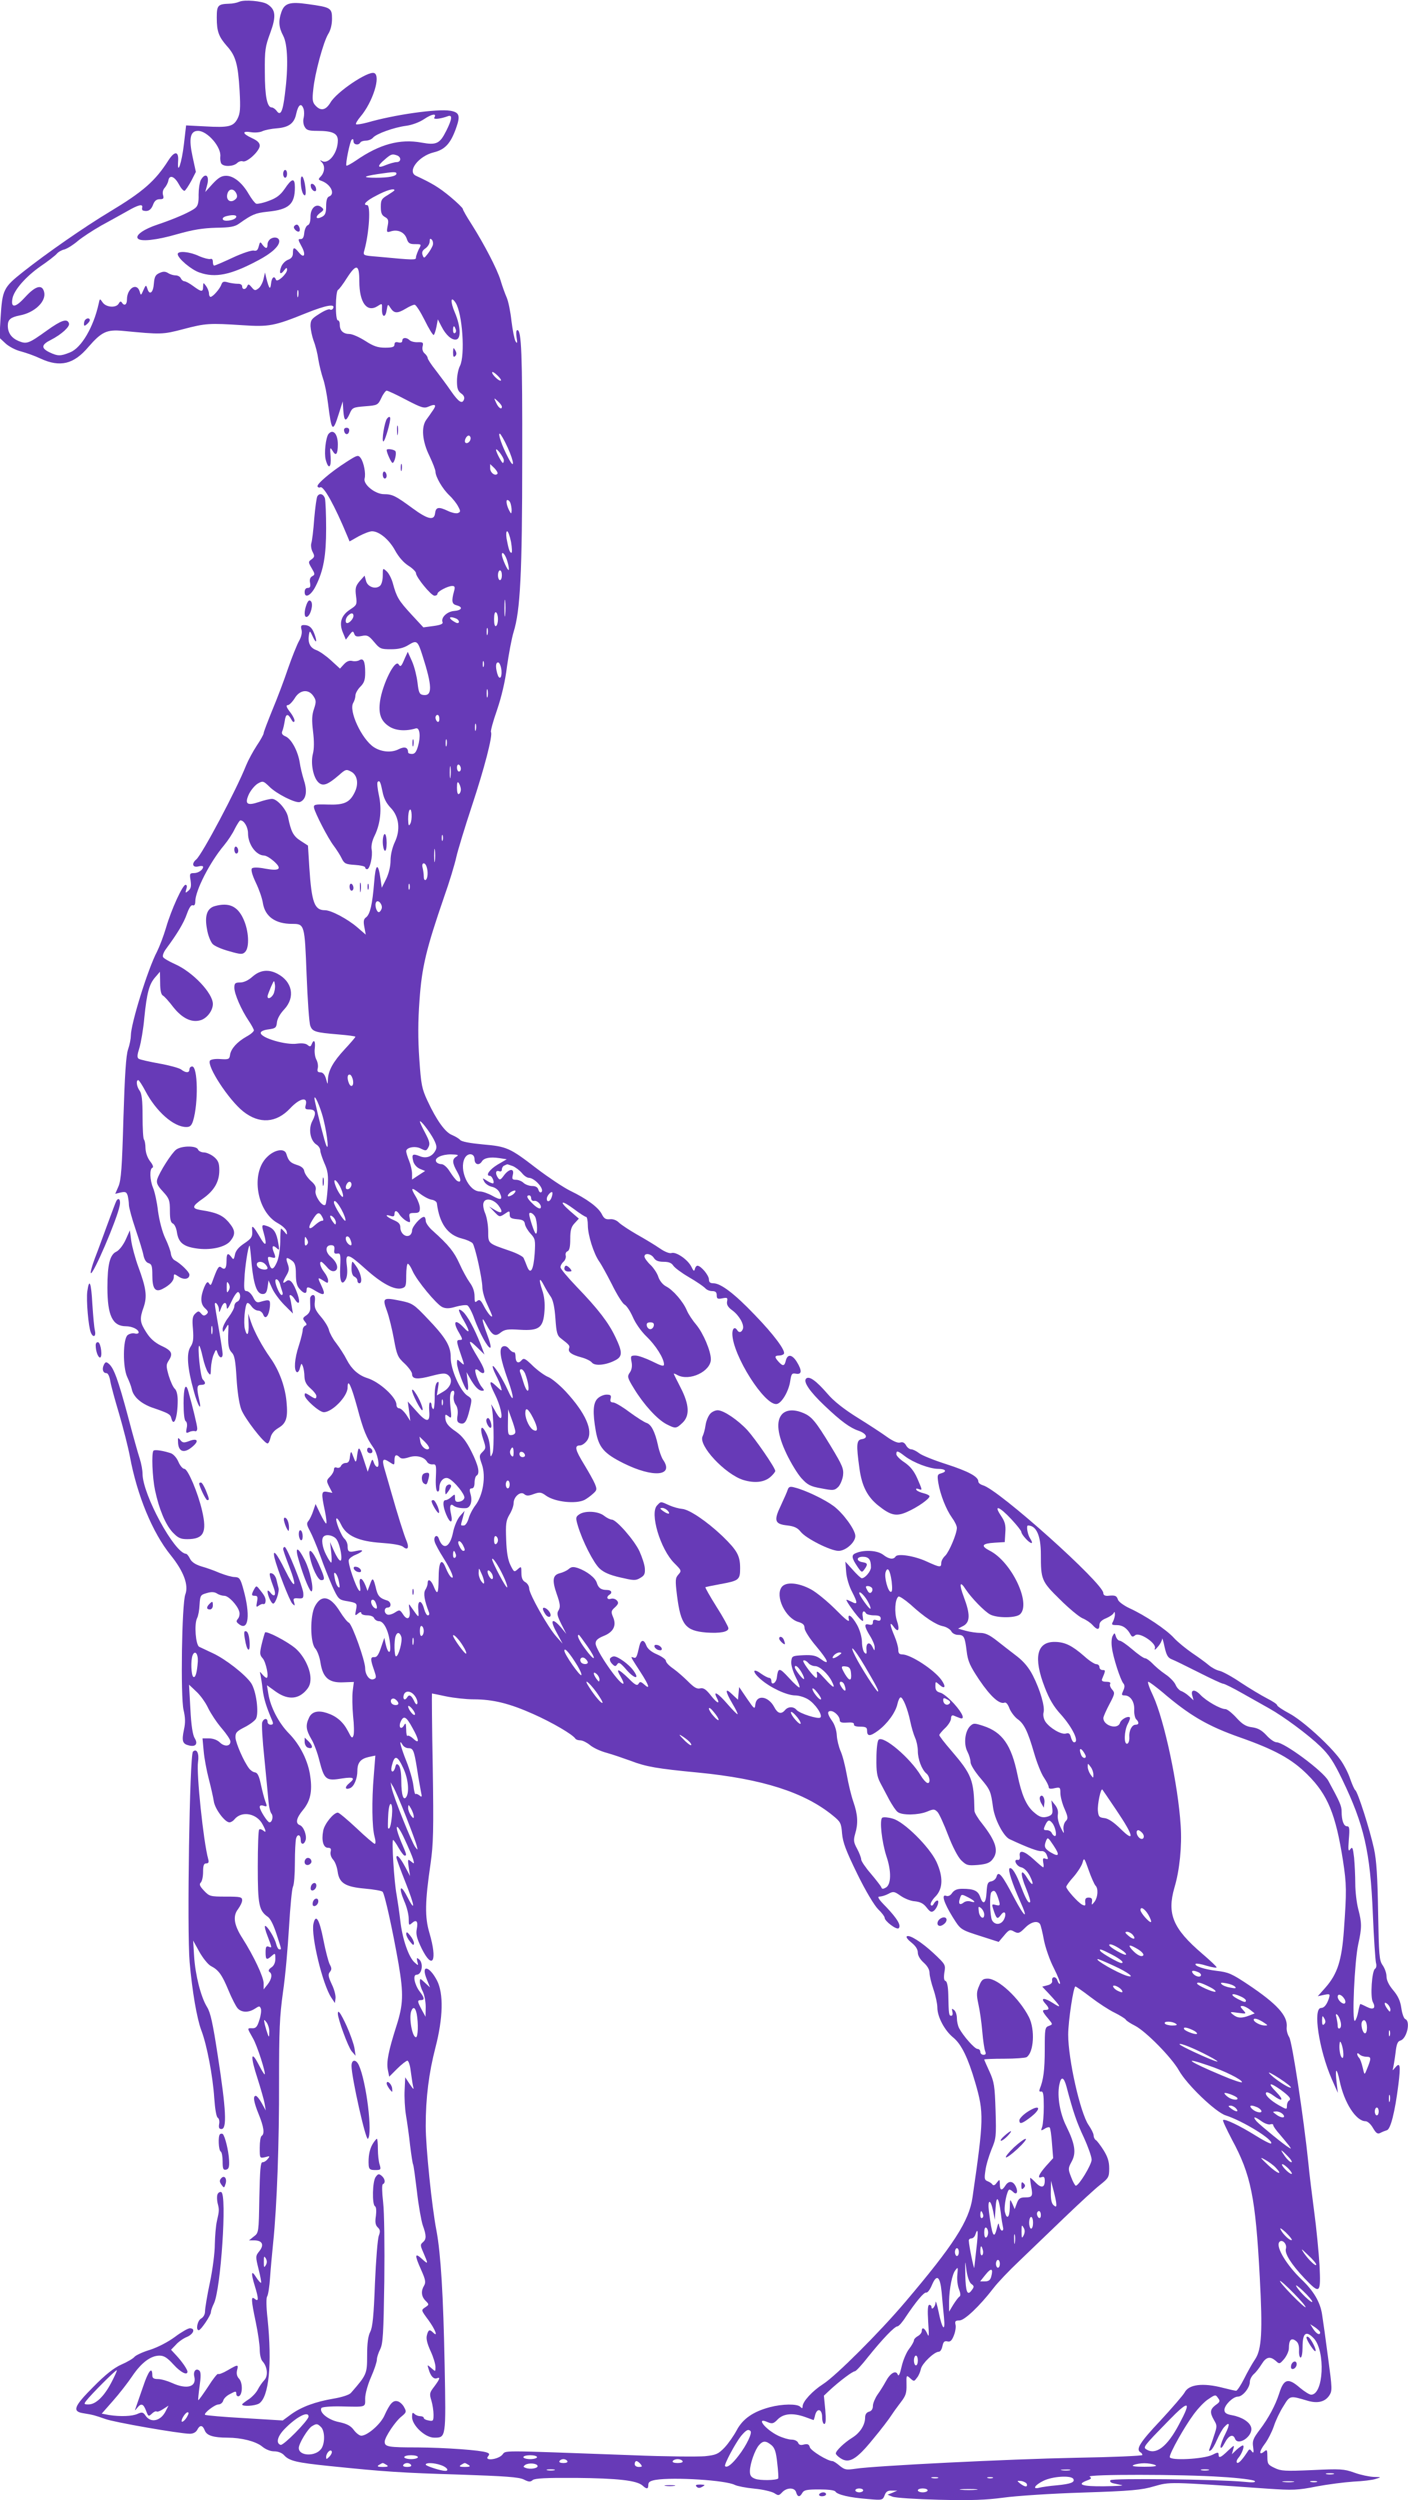 <?xml version="1.0" standalone="no"?>
<!DOCTYPE svg PUBLIC "-//W3C//DTD SVG 20010904//EN"
 "http://www.w3.org/TR/2001/REC-SVG-20010904/DTD/svg10.dtd">
<svg version="1.0" xmlns="http://www.w3.org/2000/svg"
 width="721pt" height="1280pt" viewBox="0 0 721 1280"
 preserveAspectRatio="xMidYMid meet">
<g transform="translate(0,1280) scale(0.1,-0.1)"
fill="#673ab7" stroke="none">
<path d="M1225 12791 c-11 -5 -34 -10 -52 -10 -57 -2 -63 -8 -63 -71 0 -72 10
-98 53 -147 44 -49 56 -92 64 -228 5 -92 3 -116 -11 -143 -21 -40 -45 -46
-166 -39 l-97 5 -11 -94 c-11 -97 -35 -168 -30 -89 4 51 -17 54 -49 5 -68
-107 -130 -161 -301 -264 -130 -78 -324 -213 -444 -308 -101 -80 -106 -91
-115 -235 l-6 -102 31 -29 c17 -16 53 -35 79 -41 26 -7 72 -23 101 -37 100
-46 170 -29 245 60 67 77 94 90 176 82 197 -19 203 -19 310 9 114 30 132 31
303 20 136 -9 163 -4 326 62 102 41 153 50 137 23 -4 -6 -11 -8 -16 -4 -5 3
-30 -7 -54 -23 -40 -25 -45 -32 -45 -63 1 -19 8 -53 16 -75 9 -22 20 -65 24
-95 5 -30 16 -74 24 -98 9 -24 20 -82 26 -130 18 -144 24 -150 56 -47 l19 60
3 -47 c4 -56 13 -60 33 -15 13 30 17 32 79 37 64 5 65 6 83 43 9 20 22 37 27
37 6 0 51 -21 100 -47 81 -42 92 -45 116 -34 34 15 41 8 20 -21 -9 -13 -23
-34 -33 -47 -27 -37 -21 -110 16 -185 17 -36 31 -72 31 -81 0 -26 36 -88 70
-120 17 -16 38 -42 46 -58 13 -24 13 -28 -2 -34 -9 -3 -31 2 -50 11 -48 23
-62 20 -66 -11 -4 -40 -37 -33 -117 26 -86 63 -102 71 -145 71 -45 0 -107 50
-99 80 7 26 -4 82 -20 105 -13 17 -17 16 -73 -20 -80 -51 -155 -115 -148 -126
3 -5 9 -7 14 -4 16 10 72 -89 138 -248 l12 -29 46 26 c26 14 57 26 69 26 37 0
88 -43 118 -98 18 -33 43 -62 68 -78 21 -13 39 -31 39 -38 0 -21 78 -116 95
-116 8 0 15 4 15 10 0 12 53 40 76 40 13 0 15 -6 9 -27 -14 -51 -11 -66 13
-72 35 -9 27 -26 -13 -29 -36 -3 -68 -34 -59 -57 4 -9 -10 -15 -46 -20 l-52
-7 -63 68 c-64 70 -74 86 -94 160 -6 22 -20 49 -31 59 -20 18 -20 18 -20 -22
0 -24 -6 -46 -15 -53 -23 -19 -64 -4 -71 27 l-7 26 -25 -28 c-21 -25 -24 -36
-19 -76 6 -45 4 -47 -31 -70 -45 -30 -57 -68 -36 -118 l15 -36 18 24 c16 21
19 22 25 6 5 -14 13 -16 38 -11 29 6 36 2 64 -31 29 -35 35 -37 86 -37 38 0
64 6 90 22 42 26 47 22 71 -53 51 -159 52 -210 4 -203 -19 3 -23 11 -29 63 -4
33 -16 82 -28 109 l-22 49 -15 -33 c-18 -43 -22 -47 -32 -31 -18 28 -82 -100
-95 -189 -9 -63 4 -101 45 -128 33 -23 86 -27 139 -11 20 5 25 -43 10 -93 -8
-27 -16 -38 -30 -38 -11 0 -20 3 -20 8 -1 26 -17 32 -49 16 -37 -19 -89 -14
-127 11 -62 41 -130 187 -105 227 6 10 11 27 11 37 0 11 11 31 25 45 20 20 25
35 25 73 0 57 -9 76 -30 63 -8 -5 -24 -7 -36 -4 -15 4 -29 -2 -43 -17 l-20
-22 -46 42 c-25 23 -59 47 -76 53 -31 11 -44 38 -37 79 4 22 5 21 20 -11 18
-39 24 -27 7 17 -12 31 -26 43 -53 43 -14 0 -17 -5 -12 -24 4 -16 -1 -37 -13
-58 -10 -18 -36 -82 -57 -143 -20 -60 -57 -157 -81 -214 -23 -57 -43 -109 -43
-115 0 -6 -16 -35 -35 -63 -19 -29 -44 -75 -55 -102 -48 -122 -225 -456 -255
-481 -25 -21 -19 -43 10 -36 14 4 25 3 25 -2 0 -15 -24 -32 -47 -32 -21 0 -23
-3 -17 -38 4 -29 2 -41 -11 -52 -16 -14 -17 -13 -11 8 5 14 3 22 -4 22 -15 0
-73 -127 -100 -220 -12 -41 -33 -96 -46 -122 -47 -89 -134 -370 -134 -430 0
-15 -6 -47 -14 -70 -11 -31 -17 -131 -24 -353 -7 -251 -12 -317 -25 -348 l-17
-39 29 7 c24 5 29 2 35 -17 3 -13 6 -33 6 -46 0 -13 15 -69 34 -125 19 -56 38
-117 41 -136 5 -21 14 -35 26 -38 16 -5 19 -15 19 -63 0 -68 15 -88 52 -69 37
19 58 41 58 61 0 17 1 18 25 2 27 -18 55 -13 55 10 0 13 -43 56 -76 74 -9 5
-17 19 -19 33 -1 13 -14 49 -29 80 -16 34 -30 90 -37 139 -5 46 -17 99 -25
118 -17 40 -19 99 -3 104 6 2 1 16 -12 32 -14 18 -23 44 -24 67 0 21 -4 41 -8
45 -4 4 -7 57 -7 119 0 82 -4 116 -15 131 -15 20 -20 54 -7 54 4 0 20 -25 36
-55 55 -105 145 -185 210 -185 19 0 27 7 35 33 27 89 24 277 -5 277 -8 0 -14
-7 -14 -15 0 -19 -19 -19 -43 0 -10 7 -60 21 -111 30 -51 9 -98 20 -105 24
-10 6 -9 19 3 57 8 27 20 96 25 154 13 128 25 172 56 207 l24 28 1 -57 c0 -38
5 -60 14 -65 8 -4 32 -31 54 -60 44 -55 91 -79 136 -67 34 8 66 49 66 84 0 55
-103 164 -194 204 -29 13 -57 29 -61 36 -4 7 3 26 16 43 57 77 90 132 106 178
11 31 22 48 30 44 8 -3 13 4 13 20 0 55 74 200 147 287 20 24 45 62 56 86 12
23 24 42 28 42 19 0 39 -35 39 -66 0 -57 41 -113 82 -114 10 0 32 -13 50 -29
45 -40 30 -52 -45 -38 -36 7 -61 7 -67 1 -6 -6 1 -33 20 -73 17 -35 33 -82 36
-104 11 -69 63 -107 150 -107 64 0 64 -2 74 -261 5 -129 13 -247 19 -261 11
-30 26 -34 144 -44 48 -4 87 -9 87 -12 0 -2 -25 -32 -56 -65 -59 -64 -83 -108
-85 -154 -1 -28 -1 -28 -10 5 -6 21 -16 32 -28 32 -14 0 -18 5 -14 21 3 11 0
31 -7 44 -7 13 -11 39 -8 59 4 37 -5 48 -16 20 -5 -13 -9 -14 -21 -4 -9 8 -29
10 -53 7 -56 -9 -187 29 -187 55 0 8 16 15 40 18 36 5 40 8 43 36 2 19 17 45
38 67 57 62 41 142 -36 182 -46 24 -88 19 -127 -15 -21 -19 -45 -30 -63 -30
-26 0 -30 -4 -30 -27 0 -32 36 -114 74 -170 14 -21 26 -43 26 -48 0 -6 -17
-21 -38 -32 -49 -28 -79 -62 -84 -93 -3 -23 -7 -25 -50 -22 -26 2 -49 -2 -53
-8 -17 -28 96 -201 170 -260 83 -66 170 -60 241 16 48 51 90 61 80 19 -6 -22
-3 -25 18 -25 32 0 37 -18 16 -58 -22 -40 -12 -100 19 -121 12 -7 21 -21 21
-31 0 -10 10 -39 21 -65 18 -40 21 -62 17 -127 -3 -43 -8 -81 -12 -86 -14 -14
-57 47 -50 73 4 18 -2 30 -25 50 -16 15 -31 37 -33 49 -2 14 -14 25 -38 32
-34 11 -43 21 -54 57 -9 30 -61 22 -100 -18 -83 -83 -51 -278 56 -337 24 -13
44 -32 46 -43 3 -19 2 -19 -11 -2 -8 9 -16 17 -18 17 -2 0 -4 -30 -4 -68 -1
-41 -7 -82 -18 -106 -19 -42 -31 -40 -42 6 -6 23 -4 26 14 21 24 -6 25 -4 11
31 -10 28 -2 34 19 14 11 -11 12 -6 6 27 -9 54 -22 74 -52 86 -33 12 -35 10
-23 -32 19 -67 11 -76 -20 -21 -32 54 -42 64 -39 35 3 -35 -2 -43 -42 -70 -27
-18 -42 -36 -46 -56 -5 -26 -8 -28 -18 -13 -18 24 -25 20 -25 -17 0 -40 -8
-51 -27 -36 -13 11 -20 -1 -47 -76 -6 -16 -9 -17 -16 -5 -7 11 -13 6 -25 -22
-20 -50 -19 -84 5 -106 17 -16 18 -21 7 -31 -11 -9 -17 -8 -27 4 -12 14 -15
14 -30 0 -14 -13 -17 -28 -12 -80 4 -51 1 -70 -13 -91 -21 -33 -16 -106 17
-225 21 -79 44 -113 27 -41 -13 58 -11 72 11 72 23 0 26 10 8 28 -12 12 -28
172 -18 172 3 0 11 -26 18 -58 7 -32 19 -67 27 -78 13 -18 14 -16 15 21 1 22
7 54 14 70 12 29 13 29 20 8 9 -27 26 -30 26 -5 0 9 -9 68 -20 131 -11 62 -20
118 -20 123 0 20 20 -4 21 -25 0 -19 2 -19 11 6 12 33 28 35 29 5 0 -16 8 -7
25 30 13 29 29 50 34 47 15 -9 12 -42 -5 -49 -8 -3 -15 -13 -15 -23 0 -10 -14
-36 -30 -57 -17 -22 -30 -49 -30 -60 1 -19 2 -19 16 4 14 25 15 25 13 -15 -3
-71 1 -93 19 -111 13 -14 18 -42 23 -128 4 -68 13 -130 24 -161 17 -46 117
-175 135 -175 5 0 11 13 15 29 4 19 18 37 40 50 41 24 50 52 42 135 -7 78 -38
161 -82 223 -44 62 -84 137 -101 188 l-13 40 2 -53 c2 -55 -8 -70 -19 -26 -8
30 0 121 11 132 4 4 14 -3 22 -15 9 -13 24 -23 35 -23 10 0 22 -9 26 -21 11
-28 29 -6 34 41 3 37 -1 39 -49 25 -17 -6 -25 -1 -37 24 -9 17 -24 31 -33 31
-14 0 -15 11 -10 88 6 72 22 161 26 142 1 -3 6 -46 10 -97 11 -104 27 -148 56
-148 15 0 21 8 25 35 l5 35 19 -42 c10 -22 38 -60 62 -84 l44 -44 -6 35 c-3
19 -7 41 -10 48 -6 19 10 14 24 -8 22 -35 31 -22 16 23 -22 63 -40 83 -59 67
-20 -16 -19 -5 2 31 14 24 15 34 6 59 -12 33 -7 37 22 16 15 -11 20 -27 20
-69 0 -40 5 -61 19 -76 22 -25 36 -27 36 -6 0 20 8 19 49 -6 42 -25 49 -18 28
26 -22 46 -22 48 8 29 23 -15 25 -15 25 1 0 9 -9 28 -20 42 -19 24 -27 53 -15
53 3 0 16 -12 29 -27 15 -18 28 -24 40 -20 23 9 13 45 -21 73 -29 25 -28 59 2
59 15 0 19 -6 17 -23 -3 -18 1 -22 15 -20 16 3 18 -4 15 -68 -4 -75 8 -101 29
-63 7 14 9 40 5 70 -9 67 5 64 95 -17 82 -74 147 -109 185 -100 22 6 24 11 24
66 0 33 4 60 8 60 5 0 16 -17 25 -38 22 -49 122 -170 152 -184 18 -8 36 -8 69
2 25 7 51 10 59 7 7 -3 24 -34 36 -69 27 -73 68 -148 81 -148 6 0 -1 30 -15
66 -29 78 -32 104 -5 53 30 -56 45 -65 74 -41 21 16 36 18 98 14 99 -6 120 10
126 96 3 40 -1 77 -12 108 -19 57 -14 69 10 22 9 -18 25 -44 35 -58 11 -17 19
-53 23 -110 5 -73 9 -88 28 -102 44 -34 47 -38 42 -51 -7 -19 13 -33 62 -46
23 -6 48 -18 55 -27 15 -19 73 -13 120 12 37 19 37 42 0 119 -35 74 -89 144
-197 256 -46 48 -84 93 -84 101 0 9 7 21 16 29 8 7 13 21 11 30 -3 10 1 20 9
23 10 4 14 23 14 63 0 45 5 62 22 80 l22 24 -44 38 c-61 53 -47 60 19 11 29
-22 57 -40 62 -40 5 0 9 -20 9 -43 0 -50 30 -145 58 -185 11 -15 40 -68 66
-119 25 -51 54 -97 64 -102 11 -6 29 -34 42 -63 13 -31 42 -73 70 -100 48 -46
90 -113 90 -143 0 -12 -12 -9 -60 15 -33 16 -71 30 -86 30 -24 0 -26 -2 -20
-33 4 -21 1 -40 -9 -54 -14 -20 -13 -26 22 -83 50 -82 119 -157 165 -181 47
-24 50 -24 82 6 39 36 36 94 -9 181 -19 37 -35 69 -35 71 0 2 9 -1 19 -7 62
-33 171 19 171 81 0 42 -39 134 -75 177 -18 21 -40 54 -48 73 -18 44 -71 106
-108 124 -16 9 -32 29 -38 48 -6 19 -25 47 -41 62 -17 16 -30 35 -30 42 0 20
34 15 48 -7 9 -14 23 -20 50 -20 26 0 41 -6 49 -19 7 -11 43 -38 81 -60 38
-22 74 -47 82 -55 7 -9 23 -16 36 -16 18 0 24 -6 24 -21 0 -18 4 -21 29 -16
25 5 28 3 24 -16 -3 -16 4 -29 26 -45 36 -26 63 -74 55 -96 -7 -18 -20 -21
-29 -6 -12 19 -25 10 -25 -18 0 -109 167 -372 228 -360 25 5 60 64 68 115 6
40 9 44 30 40 30 -5 32 15 4 61 -24 38 -47 41 -56 7 -7 -30 -15 -31 -37 -7
-22 24 -21 32 2 32 11 0 22 4 25 9 10 15 -51 98 -149 199 -103 108 -174 162
-212 162 -17 0 -23 6 -23 20 0 21 -41 70 -59 70 -5 0 -11 -8 -13 -17 -3 -14
-7 -11 -18 12 -18 36 -77 77 -101 70 -10 -4 -35 6 -61 24 -23 16 -76 48 -117
71 -40 23 -82 51 -92 61 -12 12 -30 19 -46 17 -21 -2 -30 3 -41 25 -17 35 -76
79 -163 121 -36 18 -112 69 -170 113 -139 107 -153 113 -277 124 -65 6 -109
14 -116 23 -6 7 -25 18 -41 25 -35 13 -80 76 -126 175 -29 62 -33 83 -42 214
-7 101 -7 193 1 301 12 170 34 262 127 532 26 73 53 163 61 199 8 36 44 154
80 263 65 196 108 363 98 379 -3 5 11 56 31 113 23 68 42 147 51 223 9 64 24
144 34 177 34 108 44 300 44 890 1 538 -4 655 -25 655 -6 0 -7 -15 -4 -37 5
-30 4 -34 -5 -21 -6 10 -15 56 -21 104 -5 47 -16 102 -25 122 -9 20 -23 60
-31 87 -17 57 -85 187 -149 288 -24 37 -44 72 -44 77 0 5 -30 34 -66 64 -56
46 -90 67 -174 106 -47 22 13 101 91 120 58 14 87 46 115 126 22 62 16 79 -30
87 -67 11 -286 -20 -424 -60 -30 -8 -56 -12 -59 -9 -3 3 7 20 22 38 64 75 106
210 71 224 -31 12 -192 -96 -224 -151 -24 -40 -50 -45 -77 -15 -15 16 -17 30
-11 82 8 83 52 243 76 283 13 20 20 50 20 79 0 55 -6 59 -124 75 -91 13 -119
5 -135 -40 -16 -46 -14 -79 9 -122 23 -43 27 -157 9 -297 -11 -93 -23 -116
-43 -87 -7 9 -18 17 -25 17 -23 0 -35 57 -35 180 -1 114 2 132 28 202 31 85
28 120 -16 147 -26 16 -117 24 -143 12z m330 -550 c3 -11 3 -31 0 -44 -4 -14
-2 -35 5 -46 9 -17 20 -21 65 -21 78 0 105 -13 105 -49 0 -64 -48 -125 -82
-105 -10 6 -11 4 0 -7 17 -18 15 -49 -4 -71 -16 -16 -15 -18 2 -24 48 -17 72
-68 39 -80 -10 -4 -15 -20 -15 -50 0 -34 -5 -46 -21 -54 -30 -16 -38 -2 -11
19 21 15 22 19 8 30 -26 22 -56 -3 -56 -48 0 -25 -5 -41 -14 -44 -8 -3 -16
-21 -18 -39 -2 -23 -8 -33 -19 -32 -14 1 -13 -4 5 -37 24 -43 14 -66 -14 -31
-23 28 -30 28 -30 -3 0 -18 -7 -28 -25 -35 -14 -5 -30 -22 -35 -36 -13 -34 -4
-44 15 -18 12 15 14 16 15 3 0 -21 -51 -68 -57 -51 -8 23 -22 12 -25 -20 -4
-35 -10 -27 -24 27 l-7 30 -8 -35 c-4 -18 -16 -40 -26 -47 -16 -12 -20 -11
-34 6 -14 17 -18 18 -23 6 -7 -19 -26 -20 -26 -1 0 8 -10 14 -22 13 -13 0 -35
3 -50 7 -22 7 -29 4 -34 -10 -8 -23 -44 -64 -56 -64 -4 0 -8 8 -8 18 0 10 -7
27 -15 38 -14 19 -14 18 -15 -3 0 -29 -8 -29 -50 2 -19 14 -39 25 -46 25 -6 0
-14 7 -18 15 -3 8 -15 15 -26 15 -11 0 -29 5 -39 12 -15 9 -26 9 -45 0 -20 -9
-25 -19 -28 -53 -3 -47 -22 -63 -33 -28 -7 22 -8 22 -21 -7 -12 -28 -13 -28
-19 -6 -15 48 -65 15 -65 -42 0 -27 -14 -34 -26 -15 -5 8 -10 6 -16 -5 -13
-24 -64 -20 -82 5 -15 22 -15 22 -21 -7 -26 -118 -88 -225 -146 -248 -49 -20
-63 -20 -105 0 -44 21 -43 39 5 63 57 29 101 70 94 86 -9 26 -39 16 -114 -38
-92 -66 -102 -70 -144 -53 -37 16 -55 42 -55 79 0 31 15 43 61 52 76 14 137
72 125 120 -10 41 -44 32 -97 -26 -51 -56 -75 -58 -65 -6 9 43 67 110 144 164
37 25 74 54 82 63 8 10 26 20 40 23 14 4 45 23 68 43 24 20 78 55 120 79 42
23 102 56 132 73 59 34 83 40 78 19 -2 -7 0 -14 5 -15 24 -7 40 2 50 28 8 22
18 30 35 30 19 0 22 4 17 21 -4 12 -1 27 8 37 8 9 17 26 19 37 5 32 31 23 53
-17 11 -21 24 -36 30 -35 5 2 20 25 34 50 l24 47 -17 78 c-20 93 -12 132 28
132 48 0 121 -84 114 -133 -1 -12 1 -28 5 -34 11 -18 62 -16 81 2 8 8 21 12
29 9 21 -8 87 53 87 80 0 15 -12 26 -40 39 -50 23 -52 38 -4 30 19 -3 45 -1
57 5 12 6 46 13 75 15 60 5 88 25 98 71 11 51 27 63 39 27z m669 -43 c-7 -11
31 -7 69 7 25 10 22 -16 -8 -75 -33 -66 -50 -74 -127 -60 -110 20 -214 -8
-334 -91 -25 -17 -47 -29 -50 -27 -6 7 17 122 27 133 6 5 9 3 9 -8 0 -18 25
-23 35 -7 3 6 17 10 29 10 13 0 29 7 36 15 16 20 108 53 170 61 30 4 68 18 93
35 39 26 65 30 51 7z m-190 -194 c22 -9 20 -34 -3 -34 -10 0 -35 -7 -55 -15
-44 -19 -47 -6 -5 29 32 28 38 29 63 20z m-4 -93 c0 -13 -38 -21 -104 -21 -73
0 -69 7 10 19 82 12 94 12 94 2z m-10 -85 c0 -2 -16 -13 -35 -25 -31 -18 -35
-25 -35 -60 0 -31 5 -43 21 -52 17 -9 20 -17 14 -46 -6 -32 -5 -34 15 -28 36
12 70 -3 82 -35 8 -25 15 -30 43 -30 34 0 34 0 19 -27 -7 -16 -14 -34 -14 -41
0 -14 -5 -14 -198 4 -73 6 -74 6 -66 33 25 92 33 231 14 231 -26 0 -4 23 48
49 50 27 92 39 92 27z m196 -282 c-4 -11 -15 -30 -26 -44 -18 -23 -19 -24 -26
-6 -5 14 -1 24 14 34 12 8 22 24 22 35 0 15 3 18 11 10 6 -6 8 -19 5 -29z
m-376 -184 c0 -110 39 -162 94 -127 23 15 23 15 22 -16 -1 -43 18 -46 24 -5 6
33 6 33 20 11 18 -28 35 -29 78 -3 18 11 38 20 45 20 7 0 30 -36 52 -80 21
-43 42 -77 46 -75 4 3 10 22 14 42 l7 38 18 -35 c23 -46 54 -73 77 -68 25 5
21 70 -7 136 -25 58 -23 91 3 52 35 -54 50 -270 22 -324 -8 -15 -15 -50 -15
-77 0 -38 5 -51 21 -63 14 -9 19 -21 15 -31 -9 -25 -27 -14 -66 42 -19 28 -54
75 -77 105 -24 30 -43 59 -43 65 0 6 -7 16 -16 24 -9 8 -13 21 -10 35 5 20 2
23 -24 22 -17 -1 -36 4 -42 10 -16 16 -38 15 -38 -2 0 -9 -7 -12 -20 -9 -14 4
-20 0 -20 -11 0 -12 -10 -16 -48 -16 -37 0 -59 7 -102 35 -30 19 -66 35 -80
35 -32 0 -50 17 -50 47 0 13 -4 23 -10 23 -14 0 -13 147 1 156 6 3 26 30 45
60 49 76 64 72 64 -16z m-313 -77 c-3 -10 -5 -4 -5 12 0 17 2 24 5 18 2 -7 2
-21 0 -30z m806 -168 c4 -8 2 -17 -3 -20 -6 -4 -10 3 -10 14 0 25 6 27 13 6z
m232 -263 c-7 -7 -45 29 -45 41 0 6 11 0 25 -13 14 -13 23 -26 20 -28z m5
-134 c0 -18 -17 -7 -29 19 -13 28 -13 28 8 9 12 -11 21 -23 21 -28z m29 -208
c36 -78 37 -120 2 -51 -31 59 -52 121 -42 121 4 0 23 -32 40 -70z m-189 46 c0
-16 -18 -31 -27 -22 -8 8 5 36 17 36 5 0 10 -6 10 -14z m170 -112 c0 -8 -2
-14 -5 -14 -6 0 -35 56 -35 67 1 14 40 -39 40 -53z m-33 -70 c-12 -13 -37 6
-37 28 l0 22 22 -21 c12 -13 19 -25 15 -29z m67 -150 c3 -9 6 -25 6 -37 -1
-17 -2 -19 -9 -7 -16 27 -22 60 -13 60 6 0 13 -7 16 -16z m3 -199 c5 -30 6
-55 2 -55 -9 0 -15 19 -25 73 -3 21 -2 37 3 37 5 0 14 -25 20 -55z m-18 -102
c6 -20 8 -39 6 -41 -5 -6 -35 61 -35 78 0 23 20 -2 29 -37z m-29 -68 c0 -14
-4 -25 -10 -25 -5 0 -10 11 -10 25 0 14 5 25 10 25 6 0 10 -11 10 -25z m17
-202 c-2 -21 -4 -6 -4 32 0 39 2 55 4 38 2 -18 2 -50 0 -70z m-37 -23 c0 -16
-4 -32 -10 -35 -6 -4 -10 10 -10 35 0 25 4 39 10 35 6 -3 10 -19 10 -35z
m-740 17 c0 -14 -20 -37 -32 -37 -12 0 -10 24 4 38 16 16 28 15 28 -1z m524
-13 c17 -6 22 -24 8 -24 -5 0 -17 7 -28 15 -19 15 -8 20 20 9z m163 -81 c-3
-10 -5 -4 -5 12 0 17 2 24 5 18 2 -7 2 -21 0 -30z m-20 -165 c-3 -7 -5 -2 -5
12 0 14 2 19 5 13 2 -7 2 -19 0 -25z m91 -21 c3 -40 -12 -51 -22 -14 -10 36
-7 59 7 55 6 -3 13 -21 15 -41z m-71 -134 c-3 -10 -5 -2 -5 17 0 19 2 27 5 18
2 -10 2 -26 0 -35z m-892 3 c14 -21 15 -29 3 -65 -11 -31 -12 -58 -5 -116 6
-49 6 -89 -1 -115 -12 -49 2 -121 29 -146 23 -21 47 -12 104 37 35 31 38 32
64 18 32 -18 39 -64 16 -108 -25 -50 -54 -63 -137 -60 -66 2 -73 0 -70 -17 6
-28 71 -155 101 -194 14 -19 33 -48 41 -65 13 -27 21 -30 68 -33 28 -2 52 -7
52 -13 0 -5 4 -9 10 -9 14 0 30 68 23 101 -3 18 2 44 16 72 29 60 37 134 21
207 -7 33 -10 63 -6 67 10 10 15 -1 25 -51 6 -32 19 -58 41 -81 44 -45 52
-114 21 -178 -12 -26 -21 -63 -21 -92 0 -30 -9 -66 -22 -94 l-23 -46 -7 49
c-12 83 -25 74 -32 -21 -9 -113 -21 -164 -41 -179 -13 -9 -15 -21 -9 -51 l7
-38 -44 38 c-49 42 -133 87 -165 87 -54 0 -68 39 -80 218 l-7 113 -37 24 c-38
24 -50 47 -65 122 -8 39 -56 93 -82 93 -11 0 -41 -7 -67 -16 -62 -21 -75 -10
-50 43 11 21 31 44 45 52 25 14 28 13 58 -16 36 -37 136 -87 157 -79 31 12 39
54 21 109 -9 29 -19 70 -22 92 -9 59 -42 120 -71 134 -19 8 -24 16 -18 29 4 9
9 32 12 50 5 38 16 41 33 10 8 -15 14 -18 17 -10 2 7 -8 28 -23 47 -19 25 -22
35 -11 35 7 0 23 16 35 35 26 44 71 49 96 11z m645 -117 c0 -11 -4 -17 -10
-14 -5 3 -10 13 -10 21 0 8 5 14 10 14 6 0 10 -9 10 -21z m187 -56 c-3 -10 -5
-4 -5 12 0 17 2 24 5 18 2 -7 2 -21 0 -30z m-150 -80 c-3 -10 -5 -4 -5 12 0
17 2 24 5 18 2 -7 2 -21 0 -30z m20 -160 c-2 -16 -4 -5 -4 22 0 28 2 40 4 28
2 -13 2 -35 0 -50z m53 41 c0 -8 -4 -14 -10 -14 -5 0 -10 9 -10 21 0 11 5 17
10 14 6 -3 10 -13 10 -21z m0 -106 c0 -9 -4 -20 -10 -23 -6 -4 -10 9 -10 32 0
28 3 34 10 23 5 -8 10 -23 10 -32z m-259 -175 c-8 -15 -10 -10 -11 23 0 22 3
44 8 48 11 12 14 -52 3 -71z m166 -85 c-3 -7 -5 -2 -5 12 0 14 2 19 5 13 2 -7
2 -19 0 -25z m-40 -105 c-2 -16 -4 -3 -4 27 0 30 2 43 4 28 2 -16 2 -40 0 -55z
m-43 -29 c9 -24 7 -62 -4 -69 -6 -3 -10 4 -10 17 0 13 -3 33 -6 46 -7 25 11
31 20 6z m-87 -116 c-3 -7 -5 -2 -5 12 0 14 2 19 5 13 2 -7 2 -19 0 -25z
m-143 -101 c-3 -9 -10 -17 -14 -17 -12 0 -23 38 -14 51 10 17 36 -14 28 -34z
m-554 -437 c-11 -20 -30 -28 -30 -11 0 5 8 26 17 47 17 38 17 38 21 12 2 -15
-2 -36 -8 -48z m408 -443 c4 -29 -12 -37 -22 -11 -10 26 -7 46 7 42 6 -3 13
-17 15 -31z m-159 -171 c22 -71 39 -198 22 -161 -8 17 -42 150 -58 225 -11 51
15 5 36 -64z m572 -129 c15 -29 17 -42 9 -57 -17 -32 -48 -43 -81 -29 -36 14
-42 10 -33 -26 4 -16 18 -32 34 -39 l27 -11 -34 -22 -33 -22 0 30 c0 16 -7 46
-15 66 -8 19 -15 42 -15 49 0 20 48 29 76 13 22 -11 27 -11 34 1 14 22 12 33
-15 84 -14 26 -25 50 -25 54 1 12 50 -51 71 -91z m117 -88 c-24 -13 -23 -33 4
-80 21 -38 20 -58 -2 -44 -6 4 -22 24 -36 46 -14 23 -32 39 -44 39 -10 0 -22
5 -26 12 -12 19 27 38 75 38 36 -1 42 -3 29 -11z m92 -14 c0 -27 23 -34 37
-12 11 19 43 25 89 18 l39 -6 -48 -28 c-41 -25 -63 -57 -38 -57 10 0 24 -31
17 -38 -3 -2 -17 3 -31 12 -26 17 -26 17 -15 -4 6 -11 24 -23 39 -26 18 -4 33
-16 40 -31 17 -36 7 -40 -38 -15 -21 12 -50 22 -63 22 -59 0 -109 112 -78 171
16 29 50 25 50 -6z m196 -35 c14 -6 35 -22 46 -35 11 -14 27 -25 36 -25 32 -1
84 -62 63 -74 -5 -3 -11 3 -14 13 -3 12 -14 19 -31 19 -15 0 -35 7 -45 16 -9
9 -27 16 -39 16 -19 0 -21 4 -16 25 9 35 -18 33 -45 -2 -17 -24 -22 -26 -31
-13 -15 22 -12 40 5 34 9 -4 15 0 15 9 0 8 6 18 13 20 6 3 13 6 14 6 1 1 14
-4 29 -9z m-879 -117 c8 -19 12 -37 9 -40 -6 -6 -32 35 -41 66 -11 36 14 16
32 -26z m53 23 c0 -16 -18 -31 -27 -22 -8 8 5 36 17 36 5 0 10 -6 10 -14z
m410 -78 c14 -2 26 -10 27 -18 13 -104 55 -163 129 -181 24 -6 48 -17 54 -24
13 -16 49 -179 50 -225 0 -19 11 -59 25 -88 14 -30 25 -56 25 -59 0 -13 -23
14 -41 48 -17 33 -23 38 -35 29 -12 -11 -14 -7 -14 24 0 24 -9 49 -24 69 -13
18 -37 61 -53 97 -28 62 -55 95 -136 168 -21 18 -37 41 -37 52 0 11 -4 20 -9
20 -17 0 -61 -50 -61 -70 0 -11 -7 -23 -15 -26 -21 -9 -45 14 -45 42 0 18 -9
27 -35 38 -37 16 -49 32 -15 21 14 -5 20 -2 20 9 0 22 13 20 27 -4 7 -10 22
-24 34 -31 20 -10 21 -9 17 15 -5 23 -2 26 23 26 24 0 29 4 29 25 0 13 -9 39
-20 57 -29 48 -25 53 18 19 20 -16 48 -31 62 -33z m416 26 c-11 -7 -22 -11
-25 -8 -3 3 3 12 13 20 11 7 22 11 25 8 3 -3 -3 -12 -13 -20z m199 -13 c-7
-23 -25 -29 -25 -8 0 14 21 39 28 33 2 -3 1 -14 -3 -25z m-105 -6 c0 -9 7 -15
16 -13 18 3 42 -27 31 -38 -4 -4 -21 5 -37 21 -31 29 -38 45 -20 45 6 0 10 -7
10 -15z m-167 -37 c26 -35 17 -45 -20 -22 l-28 17 26 -27 c26 -27 27 -28 53
-11 25 17 26 17 26 -3 0 -17 7 -21 38 -24 29 -2 38 -8 40 -25 2 -12 15 -34 29
-49 24 -26 25 -33 21 -101 -6 -85 -21 -112 -39 -67 -6 16 -14 36 -18 44 -4 8
-35 24 -70 36 -113 39 -111 36 -111 99 0 31 -7 72 -15 92 -9 20 -13 45 -9 55
8 28 52 19 77 -14z m-804 -21 c13 -24 22 -49 20 -56 -4 -11 -59 76 -59 93 0
18 18 1 39 -37z m-99 -37 c8 -15 8 -20 -2 -20 -6 0 -22 -10 -35 -22 -32 -30
-39 -16 -13 26 25 41 35 44 50 16z m1090 1 c12 -23 14 -99 2 -85 -8 8 -32 83
-32 98 0 14 20 5 30 -13z m-1020 -30 c-1 -13 -3 -13 -15 3 -19 26 -19 42 0 26
8 -7 15 -20 15 -29z m-149 -114 c-8 -8 -11 -3 -11 19 1 25 2 27 11 11 8 -14 8
-22 0 -30z m223 27 c11 -27 7 -37 -9 -24 -16 14 -20 40 -6 40 5 0 12 -7 15
-16z m-436 -126 c7 -7 12 -16 12 -20 0 -13 -37 -9 -49 5 -20 24 14 38 37 15z
m76 -102 c3 -13 9 -31 12 -40 3 -9 2 -16 -4 -16 -9 0 -32 51 -32 71 0 19 18 7
24 -15z m-263 -33 c-9 -15 -10 -12 -10 17 0 29 1 32 10 18 7 -12 7 -24 0 -35z
m2177 -180 c-2 -10 -10 -18 -18 -18 -8 0 -16 8 -18 18 -2 12 3 17 18 17 15 0
20 -5 18 -17z m-2261 -40 c-3 -10 -5 -2 -5 17 0 19 2 27 5 18 2 -10 2 -26 0
-35z"/>
<path d="M1450 11910 c0 -11 5 -20 10 -20 6 0 10 9 10 20 0 11 -4 20 -10 20
-5 0 -10 -9 -10 -20z"/>
<path d="M1028 11878 c-6 -13 -11 -46 -11 -75 1 -37 -3 -56 -16 -67 -21 -19
-105 -56 -195 -86 -69 -23 -112 -53 -101 -70 12 -19 95 -10 202 21 81 23 131
31 199 33 72 1 96 5 118 21 68 48 83 54 145 61 111 11 141 38 141 125 0 50
-15 48 -53 -9 -21 -30 -41 -46 -80 -60 -28 -11 -57 -17 -65 -15 -7 3 -24 25
-38 49 -34 59 -78 94 -116 94 -24 0 -40 -10 -69 -41 l-38 -42 9 33 c15 51 -8
70 -32 28z m181 -66 c7 -13 6 -23 -1 -30 -26 -26 -54 -7 -43 28 8 25 31 26 44
2z m1 -121 c0 -11 -25 -21 -51 -21 -24 0 -25 17 -1 23 30 8 52 7 52 -2z"/>
<path d="M1540 11875 c0 -40 10 -75 21 -75 11 0 0 81 -12 95 -5 5 -9 -3 -9
-20z"/>
<path d="M1592 11844 c1 -9 9 -19 16 -22 9 -3 13 2 10 14 -1 9 -9 19 -16 22
-9 3 -13 -2 -10 -14z"/>
<path d="M1506 11641 c-7 -10 18 -34 27 -25 7 8 -3 34 -13 34 -5 0 -11 -4 -14
-9z"/>
<path d="M1387 11578 c-9 -5 -17 -18 -17 -28 0 -25 -9 -25 -26 -3 -11 17 -13
16 -19 -8 -5 -20 -11 -25 -25 -22 -10 3 -59 -13 -108 -36 -49 -23 -92 -41 -95
-41 -4 0 -7 9 -7 20 0 12 -5 17 -13 14 -7 -2 -33 4 -58 15 -48 23 -109 28
-109 10 0 -21 69 -80 111 -94 81 -29 160 -13 299 61 69 36 110 73 110 99 0 18
-23 25 -43 13z"/>
<path d="M437 11163 c-4 -3 -7 -13 -7 -21 0 -12 3 -12 15 -2 8 7 15 16 15 21
0 11 -14 12 -23 2z"/>
<path d="M2320 10996 c0 -22 3 -27 11 -19 8 8 8 16 0 30 -9 16 -10 14 -11 -11z"/>
<path d="M1960 8491 c0 -22 5 -43 10 -46 6 -4 10 12 10 39 0 25 -4 46 -10 46
-5 0 -10 -18 -10 -39z"/>
<path d="M1843 8255 c0 -22 2 -30 4 -17 2 12 2 30 0 40 -3 9 -5 -1 -4 -23z"/>
<path d="M1790 8261 c0 -12 5 -21 10 -21 6 0 10 6 10 14 0 8 -4 18 -10 21 -5
3 -10 -3 -10 -14z"/>
<path d="M1882 8260 c0 -14 2 -19 5 -12 2 6 2 18 0 25 -3 6 -5 1 -5 -13z"/>
<path d="M1982 10657 c-13 -16 -29 -117 -19 -117 9 0 39 108 35 121 -2 7 -8 6
-16 -4z"/>
<path d="M2033 10595 c0 -22 2 -30 4 -17 2 12 2 30 0 40 -3 9 -5 -1 -4 -23z"/>
<path d="M1762 10594 c4 -21 22 -23 26 -1 2 10 -3 17 -13 17 -10 0 -15 -6 -13
-16z"/>
<path d="M1682 10578 c-14 -19 -23 -99 -14 -132 14 -52 29 -41 25 16 -4 48 -3
51 10 30 17 -30 27 -18 27 33 0 54 -25 81 -48 53z"/>
<path d="M1980 10496 c0 -14 24 -66 30 -66 10 0 22 48 15 60 -6 9 -45 15 -45
6z"/>
<path d="M2052 10405 c0 -16 2 -22 5 -12 2 9 2 23 0 30 -3 6 -5 -1 -5 -18z"/>
<path d="M1960 10371 c0 -12 5 -21 10 -21 6 0 10 6 10 14 0 8 -4 18 -10 21 -5
3 -10 -3 -10 -14z"/>
<path d="M1625 10259 c-4 -6 -11 -58 -16 -115 -4 -58 -11 -114 -15 -126 -3
-11 0 -31 7 -44 11 -21 10 -26 -6 -38 -17 -12 -17 -14 1 -45 17 -29 18 -33 3
-41 -11 -6 -15 -18 -11 -35 3 -18 0 -25 -12 -25 -10 0 -16 -8 -16 -21 0 -35
33 -18 57 31 40 80 53 155 53 295 0 71 -3 140 -6 153 -7 23 -28 30 -39 11z"/>
<path d="M1570 9706 c-14 -37 -13 -69 2 -64 19 7 34 66 20 80 -8 8 -14 4 -22
-16z"/>
<path d="M2112 8995 c0 -16 2 -22 5 -12 2 9 2 23 0 30 -3 6 -5 -1 -5 -18z"/>
<path d="M1200 8451 c0 -12 5 -21 10 -21 6 0 10 6 10 14 0 8 -4 18 -10 21 -5
3 -10 -3 -10 -14z"/>
<path d="M1100 8161 c-40 -11 -53 -50 -40 -118 5 -32 19 -66 29 -76 10 -11 48
-27 85 -37 59 -17 68 -17 81 -4 24 24 19 110 -9 170 -30 65 -74 85 -146 65z"/>
<path d="M903 6915 c-23 -16 -86 -115 -98 -153 -5 -18 1 -32 29 -62 33 -36 36
-45 36 -99 0 -43 4 -60 15 -65 8 -3 18 -23 21 -45 8 -52 32 -72 96 -82 73 -12
152 5 178 38 28 35 25 56 -11 98 -30 34 -62 48 -142 60 -47 8 -44 20 14 60 56
40 82 85 82 143 0 37 -5 50 -27 69 -15 12 -38 23 -52 23 -13 0 -27 7 -30 15
-8 20 -82 20 -111 0z"/>
<path d="M1652 6750 c0 -19 2 -27 5 -17 2 9 2 25 0 35 -3 9 -5 1 -5 -18z"/>
<path d="M596 6652 c-3 -5 -23 -58 -45 -118 -22 -60 -51 -140 -66 -178 -14
-38 -23 -71 -20 -74 11 -12 135 276 148 346 6 29 -5 44 -17 24z"/>
<path d="M643 6452 c-13 -28 -33 -53 -47 -60 -33 -15 -46 -65 -46 -184 0 -143
26 -198 95 -198 31 0 65 -16 65 -32 0 -5 -9 -8 -20 -5 -10 3 -27 -1 -36 -8
-25 -18 -26 -167 -2 -216 9 -19 20 -47 23 -62 8 -38 46 -72 103 -93 85 -29 94
-34 99 -54 13 -51 33 3 33 90 0 30 -6 52 -15 60 -8 7 -22 37 -31 67 -14 50
-14 56 1 79 22 35 14 50 -41 75 -32 16 -55 36 -75 68 -33 51 -35 69 -13 130
18 54 13 95 -28 206 -16 44 -32 104 -36 133 l-7 53 -22 -49z"/>
<path d="M1800 6305 c0 -22 6 -38 15 -41 8 -4 15 -12 15 -20 0 -8 5 -14 10
-14 17 0 11 43 -10 78 -11 17 -22 32 -25 32 -3 0 -5 -16 -5 -35z"/>
<path d="M2890 6305 c0 -9 9 -15 21 -15 18 0 19 2 9 15 -7 8 -16 15 -21 15 -5
0 -9 -7 -9 -15z"/>
<path d="M447 6188 c-6 -45 6 -181 18 -210 12 -29 28 -21 21 10 -4 15 -9 75
-13 135 -6 112 -16 137 -26 65z"/>
<path d="M1588 6153 c0 -10 0 -30 1 -45 1 -17 -5 -31 -20 -42 -20 -13 -20 -17
-8 -32 11 -13 11 -18 2 -21 -7 -3 -13 -13 -13 -23 0 -9 -9 -46 -20 -80 -22
-67 -26 -125 -10 -135 5 -3 13 7 16 22 7 25 8 25 15 8 4 -11 8 -35 8 -53 1
-24 9 -41 31 -60 17 -15 30 -32 30 -39 0 -17 -6 -16 -35 3 -22 14 -25 14 -25
1 0 -20 75 -87 98 -87 43 0 122 81 122 126 0 50 18 13 50 -104 30 -113 47
-154 81 -202 22 -30 36 -100 21 -100 -6 0 -14 10 -18 23 -7 20 -8 19 -19 -13
l-12 -35 -18 55 c-25 77 -29 81 -36 30 -3 -31 -7 -39 -12 -27 -4 9 -10 25 -14
35 -5 13 -8 9 -11 -15 -2 -24 -8 -33 -22 -33 -10 0 -20 -7 -24 -15 -3 -8 -12
-12 -21 -9 -10 4 -15 0 -15 -10 0 -9 -9 -25 -20 -36 -19 -19 -19 -22 -4 -52
l16 -31 -26 5 c-31 6 -32 -5 -12 -99 7 -35 10 -63 6 -63 -3 0 -17 23 -30 50
l-24 50 -12 -35 c-6 -19 -17 -42 -24 -51 -11 -12 -10 -21 7 -52 11 -20 35 -77
53 -127 17 -49 46 -120 62 -157 28 -62 34 -68 67 -74 60 -10 61 -11 54 -46 -6
-30 -5 -32 10 -19 11 9 17 10 17 2 0 -6 14 -11 30 -11 18 0 33 -6 36 -15 4 -8
15 -15 25 -15 24 0 49 -48 56 -112 7 -57 -9 -61 -22 -6 l-7 33 -17 -50 c-12
-36 -21 -50 -34 -49 -21 2 -21 -11 -2 -65 13 -38 13 -42 -2 -48 -20 -8 -43 22
-43 56 0 39 -66 223 -83 233 -9 4 -29 30 -46 57 -49 80 -95 90 -128 28 -26
-47 -25 -187 1 -216 10 -11 23 -44 27 -73 12 -77 43 -104 115 -101 l56 2 -6
-47 c-3 -26 -2 -83 2 -127 5 -44 6 -89 2 -100 -6 -17 -10 -14 -28 22 -25 48
-59 77 -108 93 -46 15 -78 7 -92 -25 -18 -38 -15 -62 12 -108 14 -23 32 -72
41 -109 26 -101 34 -107 118 -93 58 9 68 2 36 -24 -25 -20 -23 -36 3 -26 21 8
38 49 38 89 0 42 17 62 59 71 l33 7 -8 -103 c-11 -129 -9 -264 4 -312 6 -21 6
-37 1 -37 -4 0 -47 36 -93 80 -47 44 -90 80 -96 80 -22 0 -69 -58 -75 -93 -10
-50 1 -87 24 -87 14 0 18 -5 14 -20 -3 -12 2 -29 13 -41 10 -11 20 -38 23 -61
8 -59 39 -78 139 -87 45 -4 86 -11 91 -16 11 -11 52 -198 82 -370 26 -153 24
-208 -11 -317 -41 -129 -52 -184 -44 -225 l7 -35 41 41 c23 23 47 41 52 41 6
0 14 -24 17 -52 4 -29 9 -64 12 -78 6 -21 3 -19 -17 10 l-23 35 -3 -65 c-2
-36 1 -94 7 -130 6 -36 16 -105 21 -154 6 -49 13 -93 15 -96 3 -4 11 -66 20
-139 8 -72 22 -150 30 -174 19 -53 19 -71 0 -87 -13 -11 -13 -16 1 -48 28 -65
28 -67 -4 -38 -39 36 -40 22 -5 -56 22 -49 24 -63 15 -79 -17 -27 -15 -56 7
-78 19 -19 19 -20 -2 -34 -21 -14 -21 -14 16 -64 36 -49 52 -92 25 -65 -18 18
-25 15 -32 -14 -5 -17 2 -44 19 -81 14 -30 25 -67 25 -81 0 -25 0 -25 -21 -6
-22 19 -22 19 -14 -6 10 -35 26 -52 42 -46 19 8 16 -3 -13 -42 -24 -31 -26
-37 -15 -72 6 -20 11 -53 11 -72 0 -32 -2 -35 -25 -30 -14 2 -25 8 -25 13 0 5
-8 9 -18 9 -10 0 -23 5 -30 12 -9 9 -12 6 -12 -16 0 -43 67 -106 113 -106 61
0 61 -4 54 368 -7 365 -20 574 -42 692 -24 123 -55 429 -55 536 0 144 16 271
50 402 39 151 42 275 8 342 -40 77 -84 84 -53 8 l17 -43 -26 24 c-25 24 -26
24 -26 4 0 -11 7 -34 15 -49 8 -16 15 -51 15 -79 l-1 -50 -19 35 c-23 43 -24
50 -5 50 20 0 19 12 -5 43 -27 35 -38 87 -17 87 28 0 37 59 13 79 -12 10 -13
8 -9 -11 6 -22 6 -23 -14 -5 -30 26 -63 121 -73 213 -5 43 -14 104 -19 133
-13 68 -26 281 -18 281 3 0 16 -18 28 -40 13 -22 26 -40 31 -40 12 0 11 4 -18
71 -38 93 -24 104 18 13 20 -43 40 -90 44 -104 6 -23 6 -24 -11 -10 -17 14
-18 13 -12 -30 l7 -45 -25 47 c-25 47 -45 69 -45 48 0 -6 21 -63 46 -126 49
-124 53 -160 8 -72 -34 66 -44 46 -14 -25 13 -29 23 -69 23 -90 0 -35 1 -36
17 -22 23 20 32 8 24 -32 -5 -26 1 -48 25 -98 57 -115 82 -64 40 79 -24 81
-23 159 6 356 14 99 16 168 11 493 -4 207 -5 377 -4 377 2 0 35 -7 73 -15 39
-8 102 -15 140 -15 99 0 184 -21 305 -75 97 -43 203 -105 216 -126 3 -5 14 -9
26 -9 11 0 33 -11 49 -24 16 -14 55 -32 86 -40 32 -9 87 -28 123 -41 78 -30
135 -40 345 -60 328 -32 545 -101 691 -221 38 -31 42 -38 46 -91 4 -46 20 -88
78 -207 43 -88 87 -161 107 -181 18 -17 33 -37 33 -43 0 -18 62 -64 72 -54 14
14 -7 49 -65 110 -37 37 -46 52 -34 52 10 0 31 6 46 14 26 14 30 13 63 -10 20
-14 52 -27 73 -28 27 -3 44 -11 60 -32 19 -24 25 -26 38 -16 17 15 29 52 17
52 -5 0 -13 -7 -18 -16 -6 -11 -12 -13 -16 -6 -3 6 7 25 24 42 39 40 41 101 5
179 -36 76 -166 205 -223 220 -23 7 -47 9 -54 5 -15 -10 -3 -124 22 -200 25
-75 24 -142 -4 -158 -14 -8 -20 -8 -23 2 -3 7 -27 38 -54 70 -27 31 -49 64
-49 72 0 8 -9 33 -21 55 -18 33 -19 44 -10 76 16 53 14 98 -9 164 -11 31 -26
94 -34 140 -8 45 -22 100 -32 121 -9 21 -18 58 -19 80 -1 24 -11 55 -23 72
-25 35 -28 52 -8 52 19 0 46 -27 46 -46 0 -12 10 -15 38 -13 25 2 36 -1 35 -9
-2 -8 10 -12 32 -12 28 0 35 -4 35 -19 0 -32 15 -32 57 -1 48 36 90 94 99 138
4 17 11 32 16 32 12 0 36 -59 49 -122 6 -29 17 -67 25 -85 8 -17 14 -47 14
-67 0 -43 20 -95 43 -115 20 -16 23 -55 5 -49 -7 3 -22 19 -33 38 -54 90 -192
207 -216 183 -6 -6 -11 -48 -11 -95 -1 -68 3 -93 19 -124 11 -21 32 -61 47
-89 15 -27 34 -56 43 -62 23 -18 106 -16 150 2 34 14 38 14 54 -2 9 -10 33
-63 54 -118 23 -60 50 -112 67 -129 27 -26 33 -28 85 -24 43 4 61 10 75 28 34
42 19 92 -53 184 -22 27 -39 56 -39 65 -3 160 -13 185 -120 310 -33 38 -60 73
-60 78 0 4 14 21 30 36 17 16 30 38 30 49 0 12 5 18 13 15 6 -3 20 -8 30 -12
31 -13 19 21 -28 73 -25 27 -56 53 -70 56 -19 5 -25 13 -25 33 0 25 0 26 20 8
29 -26 36 -11 11 24 -37 52 -158 131 -201 131 -15 0 -20 6 -20 24 0 13 -9 45
-20 71 -24 56 -26 78 -4 47 24 -34 33 -17 17 30 -14 43 -10 112 8 124 5 3 33
-16 62 -41 71 -65 130 -104 167 -111 17 -4 35 -15 41 -25 5 -11 21 -19 34 -19
31 0 36 -9 45 -83 6 -52 17 -76 65 -148 57 -84 103 -126 129 -116 8 3 17 -8
25 -29 7 -18 25 -42 40 -54 35 -24 54 -63 87 -177 14 -48 36 -104 50 -124 13
-19 24 -41 24 -48 0 -9 9 -11 30 -6 28 6 30 5 30 -25 0 -17 9 -53 21 -80 19
-44 19 -51 6 -64 -8 -9 -13 -27 -11 -43 4 -24 2 -23 -15 12 -11 23 -17 50 -14
65 3 17 -2 34 -14 49 l-19 24 4 -37 c4 -30 1 -37 -19 -45 -29 -10 -46 -5 -77
23 -37 33 -61 88 -82 191 -31 151 -77 217 -175 249 -47 15 -50 15 -68 -2 -26
-27 -33 -91 -13 -130 9 -17 16 -41 16 -54 0 -13 22 -48 50 -81 51 -60 54 -68
65 -149 8 -62 54 -150 85 -164 92 -43 148 -64 164 -61 11 1 22 -7 27 -22 8
-19 6 -22 -7 -17 -13 5 -15 1 -12 -19 3 -14 3 -25 0 -25 -3 0 -24 18 -48 40
-49 45 -77 52 -72 18 2 -15 -2 -22 -10 -20 -25 5 -8 -32 17 -38 15 -3 32 -20
44 -43 26 -51 15 -58 -14 -10 -34 55 -36 20 -4 -57 14 -34 23 -65 20 -68 -8
-9 -21 13 -46 78 -25 67 -47 102 -59 95 -10 -6 13 -77 54 -169 45 -99 23 -85
-33 22 -60 115 -79 137 -88 104 -3 -11 -15 -22 -27 -24 -18 -3 -21 -11 -24
-55 -3 -59 -18 -69 -33 -24 -11 31 -32 41 -91 41 -26 0 -41 -6 -52 -21 -9 -14
-21 -19 -31 -15 -26 10 -11 -37 33 -108 42 -67 39 -65 152 -101 l84 -27 28 33
c25 30 30 32 51 20 21 -11 27 -10 55 18 31 32 65 40 78 20 4 -7 13 -44 20 -83
8 -39 30 -103 51 -143 20 -40 34 -75 31 -79 -3 -3 -9 4 -13 16 -7 24 -32 22
-27 -2 1 -10 -8 -18 -24 -22 l-27 -7 35 -37 c62 -67 67 -78 20 -47 -45 29 -67
28 -39 -3 21 -23 21 -32 2 -32 -21 0 -19 -7 11 -43 26 -31 26 -31 5 -39 -20
-7 -21 -15 -21 -120 0 -105 -7 -157 -25 -201 -5 -12 -3 -17 6 -15 11 2 14 -14
14 -77 0 -44 -4 -90 -8 -103 -8 -22 -7 -22 12 -11 11 8 23 10 26 7 4 -3 9 -40
12 -82 l6 -75 -37 -41 c-37 -42 -47 -66 -21 -56 11 4 15 -1 15 -19 0 -35 -17
-39 -45 -11 -14 15 -27 26 -29 26 -2 0 0 -19 4 -42 10 -52 7 -58 -31 -58 -25
0 -33 -6 -42 -30 l-11 -30 -12 28 c-12 26 -12 25 -13 -20 -1 -51 -15 -64 -25
-23 -7 26 11 115 23 115 4 0 12 -5 19 -12 18 -18 27 -1 14 27 -14 30 -37 32
-54 5 -18 -28 -28 -25 -28 8 -1 26 -1 26 -16 7 -9 -13 -17 -16 -22 -9 -4 6
-15 13 -25 17 -16 6 -17 14 -11 54 3 27 18 75 31 108 24 56 25 68 21 200 -4
126 -7 146 -31 199 -15 32 -27 60 -27 62 0 2 46 4 103 4 56 0 107 4 114 8 37
24 44 141 12 205 -49 96 -157 197 -211 197 -24 0 -32 -6 -44 -37 -14 -31 -14
-46 -4 -93 7 -30 16 -93 20 -140 4 -47 11 -93 15 -102 5 -13 3 -18 -9 -18 -9
0 -16 7 -16 15 0 8 -6 15 -14 15 -15 0 -74 67 -95 107 -6 12 -11 35 -11 51 0
16 -6 35 -14 41 -12 10 -13 8 -9 -8 3 -12 1 -21 -6 -21 -12 0 -13 8 -15 109
-1 40 -6 66 -14 69 -8 2 -10 16 -6 44 7 39 5 41 -53 96 -63 59 -128 100 -140
88 -4 -4 7 -18 25 -32 21 -17 32 -34 32 -51 0 -15 12 -35 30 -51 19 -17 30
-36 30 -53 0 -14 9 -52 20 -84 11 -32 20 -74 20 -93 0 -48 38 -119 82 -154 41
-34 75 -103 112 -230 45 -155 44 -187 -14 -588 -17 -121 -98 -245 -344 -535
-133 -157 -355 -378 -420 -420 -55 -35 -106 -90 -106 -115 0 -11 -3 -11 -12
-2 -16 16 -91 15 -156 -2 -86 -23 -139 -60 -170 -119 -15 -28 -43 -68 -62 -88
-32 -33 -43 -38 -100 -44 -36 -3 -202 -2 -370 5 -714 26 -644 26 -669 1 -24
-24 -92 -31 -72 -7 9 11 8 15 -6 20 -31 12 -213 25 -355 26 -149 0 -168 3
-168 29 0 23 55 106 88 131 23 19 24 23 12 45 -7 14 -22 28 -33 31 -24 7 -40
-10 -69 -74 -20 -44 -87 -102 -118 -102 -9 0 -26 13 -38 29 -16 22 -35 32 -77
41 -55 11 -102 50 -89 72 3 5 47 9 98 8 135 -3 126 -6 126 41 0 23 13 70 30
109 17 38 30 78 30 90 0 11 8 35 17 53 14 28 17 76 21 347 2 178 0 354 -6 405
-6 54 -7 91 -1 93 14 6 11 28 -7 43 -14 11 -18 10 -30 -6 -17 -22 -19 -141 -4
-150 7 -4 8 -24 5 -49 -5 -32 -3 -47 9 -59 13 -12 14 -21 6 -43 -6 -15 -15
-125 -20 -245 -6 -165 -12 -224 -24 -247 -11 -22 -16 -58 -16 -121 0 -95 -2
-99 -83 -192 -9 -10 -46 -22 -88 -29 -94 -16 -165 -42 -219 -81 l-42 -31 -197
12 c-108 6 -198 14 -201 17 -8 8 50 53 69 53 10 0 21 9 24 19 2 11 19 27 36
35 28 15 31 15 31 0 0 -8 6 -14 13 -12 19 7 21 67 2 89 -12 12 -15 27 -11 44
8 31 5 31 -48 0 -24 -14 -45 -22 -49 -19 -3 4 -27 -26 -52 -66 -26 -39 -48
-70 -50 -68 -1 2 2 34 7 71 7 47 7 72 0 79 -17 17 -34 -2 -27 -29 13 -53 -37
-68 -114 -33 -24 11 -56 20 -72 20 -22 0 -29 5 -29 19 0 48 -20 24 -47 -57
-17 -48 -33 -96 -37 -107 -7 -19 -7 -19 7 -2 20 25 31 21 45 -15 11 -30 13
-31 30 -15 10 10 21 14 24 11 4 -3 18 2 33 12 l28 18 -16 -31 c-25 -48 -75
-59 -101 -21 -13 19 -19 20 -41 10 -28 -13 -89 -15 -147 -6 l-37 7 58 66 c32
36 77 94 99 127 46 68 94 104 139 104 23 0 40 -11 71 -45 36 -40 72 -59 72
-37 0 11 -28 52 -58 84 l-26 28 25 26 c13 15 39 33 57 40 34 15 44 44 14 44
-9 0 -44 -20 -76 -44 -35 -26 -87 -53 -127 -66 -37 -11 -73 -28 -80 -36 -7 -9
-38 -27 -68 -40 -38 -17 -81 -51 -142 -113 -101 -101 -111 -127 -52 -136 50
-8 60 -11 111 -29 44 -17 384 -76 434 -76 17 0 31 7 38 20 14 27 28 25 39 -4
10 -25 44 -36 116 -36 72 0 145 -19 177 -45 18 -15 42 -25 62 -25 20 0 40 -8
51 -20 26 -29 64 -38 230 -55 290 -30 373 -35 668 -44 235 -8 304 -13 329 -25
25 -13 34 -14 46 -3 11 9 69 12 221 11 213 -2 312 -13 341 -39 22 -20 30 -19
30 4 0 14 10 20 38 25 93 15 360 -2 405 -26 12 -6 57 -15 100 -19 43 -4 89
-15 102 -23 21 -14 24 -13 40 4 24 26 65 26 72 0 7 -25 19 -26 32 -2 8 14 24
17 86 17 46 0 79 -4 83 -11 10 -16 73 -31 165 -38 76 -7 77 -6 87 19 7 19 16
25 37 24 l28 0 -25 -11 -25 -10 25 -10 c14 -6 121 -13 239 -16 167 -4 240 -1
330 11 64 9 247 21 406 26 249 8 301 13 365 32 82 23 69 24 580 -12 131 -9
155 -8 251 11 58 11 144 22 190 25 46 2 98 8 114 14 30 9 30 9 -10 10 -23 1
-67 10 -100 22 -53 19 -72 20 -215 13 -138 -6 -161 -5 -193 11 -34 16 -37 21
-37 57 0 35 -2 39 -15 28 -29 -24 -28 -1 1 37 16 21 37 62 47 91 9 29 31 75
49 103 34 56 33 55 124 28 51 -15 89 -6 111 27 16 25 15 35 -6 192 -12 92 -26
193 -31 224 -10 63 -43 119 -105 178 -76 73 -131 164 -115 190 13 20 42 -7 35
-32 -8 -24 26 -79 94 -151 81 -85 85 -81 78 66 -4 67 -16 190 -27 272 -11 83
-25 195 -30 250 -24 233 -83 621 -98 645 -9 14 -15 37 -13 52 6 58 -50 119
-198 218 -84 56 -101 63 -161 70 -62 7 -118 26 -107 36 3 3 28 -1 56 -10 28
-8 51 -12 51 -8 0 4 -34 36 -75 71 -148 127 -180 202 -141 337 27 90 39 214
32 318 -13 207 -83 537 -141 664 -19 39 -30 72 -25 72 5 0 37 -24 71 -52 141
-121 234 -175 399 -233 179 -63 266 -111 345 -190 104 -103 145 -203 182 -440
19 -122 19 -158 5 -355 -11 -157 -33 -225 -94 -295 l-40 -45 32 7 c30 6 32 5
25 -18 -10 -31 -24 -49 -40 -49 -43 0 -11 -214 55 -365 l31 -70 -7 58 c-8 72
1 74 16 4 23 -112 84 -207 133 -207 10 0 27 -15 38 -35 16 -27 24 -32 37 -25
9 5 24 11 34 14 19 5 41 92 59 234 12 98 9 118 -17 86 -13 -15 -15 -16 -10 -2
2 9 8 44 12 76 5 47 11 61 25 65 33 9 54 99 25 110 -7 3 -16 28 -20 56 -5 36
-16 61 -41 91 -23 27 -35 52 -35 72 0 16 -9 42 -20 57 -17 25 -19 49 -23 272
-3 182 -8 264 -21 324 -21 97 -83 292 -96 300 -4 3 -16 29 -26 58 -9 28 -32
73 -51 99 -53 73 -193 200 -261 236 -34 18 -62 37 -62 42 0 5 -24 21 -52 35
-29 15 -89 51 -133 80 -44 30 -93 57 -110 61 -16 3 -41 17 -55 29 -14 12 -52
40 -85 62 -33 23 -75 57 -94 78 -38 42 -147 115 -226 151 -30 14 -57 34 -60
44 -7 21 -14 24 -52 20 -15 -1 -23 4 -23 14 0 50 -538 532 -617 552 -13 4 -23
12 -23 19 0 25 -50 52 -164 89 -63 20 -125 45 -139 56 -14 11 -32 20 -41 20
-8 0 -20 9 -26 20 -8 14 -17 19 -30 15 -12 -4 -36 6 -67 28 -26 19 -95 64
-153 100 -69 43 -122 85 -153 122 -59 68 -94 92 -109 77 -16 -16 19 -67 94
-138 83 -79 130 -114 175 -129 42 -15 50 -38 16 -43 -27 -4 -29 -27 -12 -149
12 -91 41 -147 98 -192 63 -50 91 -56 147 -31 52 23 114 66 114 80 0 4 -13 11
-30 15 -16 4 -33 11 -37 17 -4 7 0 9 10 5 22 -8 21 -8 -6 55 -17 38 -36 61
-65 81 -23 15 -42 34 -42 42 0 20 6 19 45 -11 44 -33 126 -64 170 -64 38 0 47
-14 14 -23 -19 -5 -20 -10 -14 -49 10 -61 41 -138 70 -178 14 -19 25 -42 25
-52 0 -30 -40 -124 -60 -143 -11 -10 -20 -26 -20 -37 0 -24 -7 -23 -73 7 -64
30 -151 43 -161 26 -11 -17 -35 -13 -63 9 -28 22 -94 27 -137 10 -28 -10 -27
-24 7 -74 19 -27 21 -28 34 -10 18 25 16 32 -9 36 -34 5 -34 28 0 28 31 0 42
-14 42 -54 0 -20 -30 -56 -47 -56 -4 0 -25 19 -46 43 l-38 42 4 -52 c2 -31 15
-74 31 -104 29 -56 28 -66 -2 -50 -12 6 -24 11 -27 11 -8 0 54 -87 74 -103 12
-10 13 -8 9 16 -5 26 5 37 17 17 3 -5 22 -10 41 -10 24 0 34 -4 34 -16 0 -11
-6 -14 -20 -9 -15 5 -20 2 -20 -10 0 -12 -6 -16 -20 -12 -26 7 -25 -9 5 -58
14 -22 25 -49 24 -60 0 -18 -1 -18 -11 3 -15 30 -34 22 -31 -13 2 -22 0 -26
-10 -16 -7 7 -13 32 -13 56 -1 25 -11 61 -25 86 -27 48 -51 64 -42 27 4 -16
-16 -1 -68 52 -41 41 -98 88 -126 103 -65 35 -129 40 -150 12 -35 -47 19 -160
86 -179 23 -7 31 -15 31 -31 0 -13 26 -54 61 -95 62 -74 70 -99 21 -63 -23 17
-41 21 -88 19 -57 -3 -59 -4 -62 -32 -2 -16 8 -51 22 -79 14 -27 23 -51 20
-54 -2 -3 -27 19 -54 49 -50 54 -55 54 -62 1 -3 -27 -28 -42 -28 -17 0 9 -5
16 -11 16 -6 0 -24 9 -41 21 -45 33 -48 11 -3 -28 49 -43 134 -83 178 -83 18
0 47 -9 65 -20 36 -22 76 -80 63 -93 -10 -10 -106 20 -122 39 -15 18 -43 18
-59 -1 -19 -23 -38 -18 -55 15 -30 57 -91 66 -97 14 -3 -27 -5 -25 -43 30
l-40 59 -3 -33 -3 -32 -30 28 c-37 36 -37 18 1 -47 17 -28 29 -53 27 -55 -2
-2 -25 21 -51 51 -48 56 -76 73 -56 34 20 -37 3 -31 -30 11 -25 32 -38 40 -55
36 -16 -4 -31 5 -60 34 -22 22 -56 52 -77 67 -21 14 -38 32 -38 40 0 7 -20 22
-45 33 -29 12 -49 29 -55 45 -12 33 -28 32 -36 -2 -13 -58 -16 -64 -30 -59
-17 6 -18 9 38 -78 42 -65 49 -89 17 -60 -17 15 -22 16 -29 4 -7 -12 -18 -7
-52 28 -53 51 -67 54 -39 7 11 -19 17 -35 12 -35 -22 0 -141 173 -141 206 0
16 11 26 40 38 51 20 68 53 50 96 -12 28 -11 33 9 51 18 17 20 24 10 35 -7 8
-20 12 -30 9 -20 -7 -26 9 -9 20 18 11 11 25 -12 25 -30 0 -44 10 -52 37 -8
26 -51 59 -96 75 -25 8 -34 7 -48 -5 -9 -8 -29 -17 -44 -21 -38 -9 -42 -35
-17 -107 18 -51 19 -66 10 -82 -11 -16 -8 -28 13 -71 l26 -51 -27 33 c-46 53
-59 40 -23 -25 l31 -58 -31 35 c-43 47 -140 219 -140 247 0 12 -9 27 -20 33
-14 8 -20 21 -20 47 0 35 -1 35 -19 19 -18 -16 -19 -15 -37 21 -13 26 -20 67
-22 131 -3 80 -1 97 17 128 12 19 21 45 21 58 0 33 35 63 54 47 12 -10 22 -10
49 0 31 11 38 10 63 -8 46 -33 153 -44 197 -22 12 6 32 21 44 32 20 18 21 22
9 51 -7 17 -32 61 -55 99 -46 75 -51 97 -21 97 11 0 27 12 37 26 32 49 -8 140
-111 251 -31 33 -71 66 -88 73 -18 7 -54 33 -79 57 -40 39 -47 42 -58 29 -17
-20 -31 -11 -31 20 0 13 -4 23 -9 21 -5 -1 -16 7 -24 17 -9 12 -20 17 -31 13
-23 -9 -15 -60 26 -175 33 -92 31 -123 -3 -46 -25 55 -70 127 -76 120 -2 -2 4
-21 15 -43 11 -21 23 -49 27 -63 7 -25 7 -25 -24 4 -37 36 -39 22 -7 -42 27
-53 43 -122 29 -122 -5 0 -19 19 -31 43 -13 23 -20 33 -16 22 12 -36 16 -219
6 -245 -10 -23 -11 -22 -12 15 -2 44 -9 70 -27 100 -20 34 -26 8 -9 -42 15
-45 15 -48 -3 -66 -18 -18 -18 -22 -3 -65 21 -62 5 -157 -33 -208 -15 -19 -31
-51 -36 -70 -6 -19 -16 -34 -24 -34 -18 0 -17 -3 -5 40 l9 35 -24 -27 c-13
-15 -29 -52 -35 -83 -16 -78 -51 -94 -73 -32 -9 26 -29 10 -21 -16 3 -12 23
-49 44 -82 41 -65 60 -113 41 -100 -7 4 -19 25 -28 47 -22 56 -37 35 -37 -56
-1 -78 -6 -85 -26 -36 -13 32 -30 40 -30 15 0 -8 -5 -24 -12 -34 -11 -18 -5
-54 19 -117 3 -8 0 -14 -6 -14 -6 0 -14 14 -19 32 -13 50 -35 49 -30 -2 3 -39
3 -41 -12 -22 -8 11 -20 28 -27 38 -10 16 -11 13 -6 -17 7 -46 -11 -58 -33
-24 -16 24 -18 25 -41 10 -14 -9 -31 -14 -39 -11 -19 7 -18 36 1 36 21 0 19
29 -2 36 -37 11 -47 22 -56 55 -15 63 -19 66 -32 29 l-13 -35 -10 27 c-18 45
-36 47 -29 3 4 -27 3 -35 -4 -28 -17 17 -59 141 -53 157 3 8 19 20 35 26 42
18 45 29 4 20 -39 -9 -45 -5 -45 25 0 13 -7 28 -14 35 -18 14 -51 98 -43 106
3 4 14 -11 24 -32 27 -57 89 -85 207 -93 57 -4 100 -11 110 -20 23 -19 32 -6
19 27 -16 38 -48 142 -78 247 -14 50 -31 107 -37 128 -13 46 -7 54 26 32 26
-17 26 -17 26 9 0 28 9 33 27 15 8 -8 20 -8 46 0 38 13 79 3 94 -23 4 -8 17
-14 28 -13 18 2 20 -3 17 -65 -2 -39 1 -69 7 -73 7 -4 11 4 11 19 0 34 26 59
49 46 30 -16 82 -81 79 -98 -2 -10 -13 -18 -26 -20 -17 -3 -22 2 -22 19 0 21
-1 21 -18 6 -10 -10 -24 -17 -30 -17 -16 0 -15 -30 3 -74 20 -47 35 -47 25 1
-10 41 -4 59 13 44 12 -9 40 -14 64 -12 22 2 33 36 23 70 -7 24 -6 31 6 31 9
0 14 11 14 29 0 17 5 33 10 36 19 11 10 52 -26 124 -26 52 -47 79 -78 101 -43
29 -56 47 -56 77 0 13 2 13 17 2 15 -13 16 -9 10 44 -6 60 -2 87 14 87 5 0 7
-11 3 -24 -3 -15 0 -33 9 -47 10 -13 13 -33 10 -55 -4 -26 -2 -35 11 -40 25
-9 36 7 51 70 13 54 13 55 -12 71 -37 25 -85 134 -85 194 1 60 -25 103 -125
207 -63 66 -72 72 -129 84 -93 19 -97 16 -73 -50 11 -30 27 -95 36 -145 15
-82 19 -93 55 -126 21 -20 38 -44 38 -53 0 -27 26 -30 100 -10 58 15 71 15 85
4 26 -22 15 -61 -24 -84 l-34 -20 6 39 c5 30 4 36 -6 26 -7 -7 -12 -38 -11
-76 0 -35 -3 -62 -8 -59 -4 3 -8 12 -8 20 0 8 -3 14 -8 14 -4 0 -6 -20 -4 -45
5 -60 -14 -59 -68 3 l-42 47 7 -50 6 -50 -21 33 c-12 17 -28 32 -36 32 -8 0
-14 8 -14 19 0 37 -87 117 -150 136 -44 14 -80 46 -104 93 -13 26 -38 64 -54
85 -17 21 -33 51 -37 66 -3 16 -22 47 -42 70 -29 34 -34 48 -31 76 3 24 0 35
-9 35 -7 0 -14 -8 -15 -17z m1101 -385 c16 -42 23 -88 13 -88 -5 0 -14 18 -21
41 -7 23 -15 47 -18 55 -3 8 0 14 6 14 6 0 15 -10 20 -22z m-422 -160 c-3 -7
-5 -2 -5 12 0 14 2 19 5 13 2 -7 2 -19 0 -25z m463 -68 c24 -48 26 -72 5 -63
-21 7 -45 55 -45 88 0 34 15 24 40 -25z m-91 -70 c1 -9 -8 -16 -19 -17 -18 -2
-20 4 -19 65 l1 67 18 -50 c10 -27 19 -57 19 -65z m-443 -87 c-12 -12 -41 12
-44 38 l-4 24 28 -27 c15 -15 25 -31 20 -35z m434 -20 c0 -20 -3 -24 -11 -16
-7 7 -9 19 -6 27 10 24 17 19 17 -11z m58 -11 c2 -7 -3 -12 -12 -12 -9 0 -16
7 -16 16 0 17 22 14 28 -4z m-78 -152 c0 -11 -4 -20 -10 -20 -5 0 -10 9 -10
20 0 11 5 20 10 20 6 0 10 -9 10 -20z m2567 -176 c29 -31 53 -61 53 -67 0 -13
40 -57 52 -57 5 0 2 10 -6 22 -14 20 -22 68 -12 68 43 0 66 -52 66 -148 0
-129 3 -138 97 -230 46 -46 98 -89 116 -97 18 -7 41 -23 51 -34 24 -27 36 -27
36 0 0 13 11 25 34 34 19 8 36 20 39 27 3 8 6 6 6 -5 1 -10 -4 -27 -9 -38 -10
-17 -7 -19 19 -19 29 0 52 -15 70 -48 7 -13 12 -14 24 -4 21 18 109 -40 101
-66 -4 -12 1 -10 15 7 12 13 21 31 22 40 0 9 6 -9 12 -39 10 -44 17 -57 37
-65 14 -5 76 -36 138 -67 63 -32 119 -58 125 -58 7 0 53 -23 102 -51 50 -28
110 -62 135 -76 73 -41 199 -134 260 -193 46 -44 69 -79 113 -170 112 -232
144 -370 157 -690 5 -124 13 -236 16 -249 4 -14 2 -26 -5 -31 -16 -10 -25
-144 -11 -170 17 -31 3 -42 -30 -25 -16 8 -31 15 -34 15 -2 0 -7 -18 -11 -40
-4 -22 -12 -43 -17 -46 -16 -10 -2 304 17 391 19 87 19 109 0 182 -8 31 -15
89 -15 129 0 39 -3 99 -6 133 -6 52 -9 58 -19 44 -11 -15 -12 -6 -8 50 5 56 3
67 -9 67 -17 0 -28 29 -28 76 0 28 -8 47 -68 157 -26 49 -226 197 -265 197
-11 0 -34 16 -52 36 -24 26 -44 37 -74 41 -31 4 -49 15 -80 49 -22 24 -47 44
-56 44 -26 0 -97 41 -127 72 -30 32 -53 29 -42 -5 l6 -22 -23 21 c-13 12 -32
24 -42 27 -9 4 -21 17 -27 31 -5 13 -28 38 -52 54 -24 16 -54 42 -67 56 -14
14 -30 26 -37 26 -7 0 -36 20 -65 45 -29 25 -58 45 -65 45 -7 0 -16 10 -20 22
-6 20 -7 20 -16 3 -6 -9 -8 -37 -4 -61 6 -50 43 -163 58 -182 8 -9 8 -20 0
-37 -10 -22 -9 -25 7 -25 29 0 51 -32 49 -73 -1 -21 4 -43 10 -49 16 -16 15
-28 -3 -28 -19 0 -35 -31 -32 -65 1 -15 -4 -30 -10 -32 -19 -7 -17 65 2 101 9
16 13 31 11 33 -10 10 -45 -9 -51 -28 -12 -36 -85 -14 -85 25 0 7 14 39 31 71
28 53 29 58 14 75 -9 10 -14 24 -10 29 4 7 -4 11 -20 11 -18 0 -25 4 -22 13
19 45 19 47 3 47 -9 0 -16 7 -16 15 0 8 -7 15 -16 15 -9 0 -37 18 -62 41 -62
54 -98 72 -149 73 -94 2 -113 -79 -53 -233 23 -60 46 -99 82 -138 60 -67 97
-143 68 -143 -5 0 -12 11 -16 25 -5 20 -11 24 -25 20 -23 -8 -84 28 -106 61
-9 14 -13 34 -9 48 7 29 -17 113 -55 188 -20 39 -45 70 -81 98 -29 22 -75 58
-103 80 -37 29 -59 40 -85 40 -19 0 -53 5 -75 11 l-39 11 27 14 c35 19 36 60
2 149 -25 67 -20 85 10 38 29 -44 97 -114 126 -129 38 -19 133 -18 153 2 57
56 -45 269 -156 325 -48 25 -40 37 27 41 l50 3 3 49 c3 38 -2 56 -23 87 -38
57 -9 48 52 -17z m-3453 -106 c19 -29 32 -108 19 -108 -6 0 -20 21 -32 48
l-21 47 6 -52 c3 -29 3 -53 0 -53 -3 0 -15 18 -26 40 -20 39 -26 81 -13 93 14
15 53 6 67 -15z m826 -3 c0 -8 -4 -17 -10 -20 -6 -4 -10 5 -10 20 0 15 4 24
10 20 6 -3 10 -12 10 -20z m-180 -24 c12 -24 13 -31 2 -31 -5 0 -14 11 -20 25
-14 29 2 34 18 6z m-37 -46 c4 -8 2 -17 -3 -20 -6 -4 -10 3 -10 14 0 25 6 27
13 6z m244 -113 c14 -29 23 -56 20 -59 -6 -5 -77 130 -77 144 1 15 32 -32 57
-85z m-98 -32 c0 -11 -3 -10 -14 4 -8 11 -15 31 -14 45 1 26 1 26 14 -4 8 -16
14 -37 14 -45z m2087 3 c4 -36 3 -53 -4 -53 -15 0 -35 76 -27 101 10 31 23 11
31 -48z m-2046 38 c5 -11 6 -22 1 -25 -4 -3 -13 6 -19 19 -14 30 2 34 18 6z
m-784 -41 c5 -26 4 -32 -4 -25 -7 6 -15 26 -18 45 -5 26 -4 32 4 25 7 -6 15
-26 18 -45z m2730 -31 c3 -6 2 -15 -4 -21 -7 -7 -14 -3 -21 11 -10 17 -9 21 3
21 8 0 18 -5 22 -11z m-20 -72 c9 -16 14 -31 11 -33 -5 -5 -57 68 -57 80 0 15
31 -17 46 -47z m-2522 -3 c11 -27 7 -37 -9 -24 -16 14 -20 40 -6 40 5 0 12 -7
15 -16z m246 -144 c0 -10 -4 -22 -10 -25 -6 -4 -10 7 -10 25 0 18 4 29 10 25
6 -3 10 -15 10 -25z m-115 -30 c7 -22 -14 -100 -27 -100 -9 0 -11 80 -2 104 8
22 21 20 29 -4z m316 -47 c12 -19 19 -36 16 -39 -5 -6 -67 79 -67 92 0 12 30
-18 51 -53z m638 -3 c50 -72 38 -81 -13 -11 -31 42 -44 71 -32 71 2 0 22 -27
45 -60z m-892 13 c-3 -10 -5 -4 -5 12 0 17 2 24 5 18 2 -7 2 -21 0 -30z m840
-111 c14 -24 23 -45 20 -48 -7 -8 -87 107 -87 125 0 19 27 -12 67 -77z m1470
0 c61 -104 76 -132 68 -132 -7 0 -87 124 -114 178 -38 75 -8 45 46 -46z m-131
53 c-26 -19 -42 -19 -26 0 7 8 20 15 29 15 13 -1 13 -3 -3 -15z m-1286 -36 c0
-12 -27 -11 -35 1 -11 17 5 32 21 19 8 -6 14 -15 14 -20z m1130 -4 c7 -8 22
-15 34 -15 23 0 65 -38 85 -77 21 -41 10 -38 -35 12 -34 38 -44 44 -41 28 3
-13 1 -23 -3 -23 -8 0 -47 47 -64 78 -10 17 9 15 24 -3z m-36 -46 c10 -17 16
-33 13 -35 -5 -5 -47 49 -47 60 0 16 18 3 34 -25z m254 -6 c4 -41 -8 -42 -31
-4 -22 38 -22 43 6 39 17 -2 23 -11 25 -35z m-1288 -32 c-1 -13 -3 -13 -15 3
-19 26 -19 42 0 26 8 -7 15 -20 15 -29z m-17 -63 c20 -28 35 -53 32 -56 -5 -5
-38 33 -68 80 -32 49 -4 30 36 -24z m1271 36 c11 -28 6 -39 -9 -20 -8 11 -15
23 -15 28 0 14 18 9 24 -8z m-120 -74 c-7 -7 -44 39 -44 54 1 6 12 -2 25 -19
13 -16 22 -32 19 -35z m-2078 15 c9 -13 14 -30 11 -37 -3 -8 -10 -2 -17 15
-14 28 -25 34 -35 17 -11 -18 -23 -11 -18 10 7 28 39 25 59 -5z m-86 -36 c0
-12 -27 -11 -35 1 -11 17 5 32 21 19 8 -6 14 -15 14 -20z m2822 -1 c-13 -13
-32 -2 -32 18 0 12 4 13 21 3 14 -7 18 -14 11 -21z m-2738 -57 c-7 -7 -34 28
-34 43 1 6 10 0 21 -13 11 -13 17 -27 13 -30z m1556 -26 c-1 -5 -12 3 -25 18
-14 15 -25 33 -25 40 1 7 12 -1 25 -18 14 -16 25 -34 25 -40z m420 -18 c0 -7
-12 1 -25 16 -14 15 -25 33 -25 40 0 7 12 -1 25 -16 14 -15 25 -33 25 -40z
m-1988 -23 c35 -62 37 -86 5 -56 -13 12 -27 19 -30 15 -4 -3 -7 11 -7 33 -1
32 -3 36 -11 21 -15 -26 -30 -10 -17 19 15 33 28 27 60 -32z m1428 -87 c0 -6
-13 2 -30 18 -16 16 -30 30 -30 33 0 2 14 -6 30 -18 17 -12 30 -26 30 -33z
m-1450 -17 c26 0 30 -9 46 -108 7 -48 17 -100 20 -117 6 -25 4 -28 -8 -17 -8
6 -17 10 -20 7 -3 -3 -8 16 -11 43 -3 26 -19 83 -36 125 -30 76 -41 120 -20
85 5 -10 19 -18 29 -18z m3470 -42 c0 -14 -18 -9 -24 8 -11 28 -6 39 9 20 8
-11 15 -23 15 -28z m-3495 -60 c25 -53 32 -121 16 -147 -15 -24 -26 9 -26 81
0 41 -5 72 -13 80 -10 10 -14 8 -18 -10 -9 -32 -26 -27 -18 6 14 59 28 57 59
-10z m3534 -33 c0 -20 0 -20 -14 -1 -8 11 -15 29 -15 40 0 20 0 20 15 0 8 -10
14 -28 14 -39z m-3520 -215 c27 -69 52 -136 55 -150 6 -23 6 -24 -7 -7 -17 20
-112 258 -121 302 l-6 30 15 -25 c8 -14 37 -81 64 -150z m3640 29 c87 -129 94
-166 19 -92 -36 35 -63 53 -83 55 -26 3 -30 7 -33 38 -3 31 15 117 23 108 1
-1 35 -51 74 -109z m-3712 -26 c-5 -50 -12 -73 -20 -62 -1 2 -1 32 1 67 2 39
8 60 14 56 6 -4 8 -28 5 -61z m112 -3 c0 -11 -3 -10 -14 4 -8 11 -15 29 -15
40 1 19 2 19 15 -4 8 -14 14 -32 14 -40z m3269 -33 c16 -18 26 -67 14 -67 -5
0 -12 7 -16 15 -3 8 -14 15 -25 15 -18 0 -19 3 -9 25 13 28 21 31 36 12z m462
-52 c16 -19 3 -40 -16 -24 -15 13 -19 39 -5 39 5 0 14 -7 21 -15z m-454 -65
c32 -48 27 -59 -15 -34 -31 19 -36 29 -25 58 9 22 10 21 40 -24z m214 -204
c15 -15 12 -59 -5 -82 -15 -19 -16 -19 -13 1 2 14 -3 20 -17 20 -15 0 -19 -6
-18 -23 3 -19 0 -21 -16 -13 -22 12 -81 78 -81 91 0 5 17 29 39 53 21 25 42
58 45 73 7 25 9 22 31 -41 13 -37 29 -73 35 -79z m-501 -57 c15 -44 14 -48 -9
-42 -23 6 -23 6 -9 -36 13 -36 17 -38 35 -14 18 25 30 8 16 -22 -14 -30 -47
-33 -62 -6 -11 22 -14 134 -3 144 13 13 21 7 32 -24z m-149 -4 c34 -18 40 -29
10 -20 -12 4 -28 1 -36 -6 -19 -15 -28 -6 -19 20 8 25 8 25 45 6z m80 -87 c0
-30 -25 -15 -28 17 -3 25 -2 27 12 16 9 -8 16 -22 16 -33z m840 0 c10 -18 17
-35 14 -38 -7 -6 -54 47 -54 61 0 20 21 8 40 -23z m-80 -103 c20 -24 5 -28
-21 -6 -19 16 -20 20 -8 21 9 0 22 -7 29 -15z m-57 -78 c16 -10 26 -21 23 -24
-6 -7 -86 38 -86 49 0 10 29 -1 63 -25z m85 3 c18 -11 30 -25 27 -30 -8 -12
-33 0 -59 29 -24 27 -11 27 32 1z m-138 -25 c47 -24 71 -45 52 -45 -13 0 -101
50 -107 61 -9 14 2 11 55 -16z m13 -59 c73 -33 116 -66 66 -51 -50 16 -168 84
-147 85 4 0 40 -15 81 -34z m431 -32 c9 -3 16 -10 16 -15 0 -14 -26 -10 -40 6
-13 16 -3 20 24 9z m59 -76 c23 -11 37 -23 30 -25 -11 -4 -93 33 -93 42 0 10
22 4 63 -17z m132 0 c7 -8 1 -9 -25 -4 -19 3 -39 11 -45 18 -7 8 -1 9 25 4 19
-3 39 -11 45 -18z m-580 -18 c8 -13 -1 -13 -26 0 -10 6 -19 15 -19 21 0 11 35
-5 45 -21z m-161 -34 c39 -30 94 -66 123 -80 28 -14 54 -30 58 -36 3 -6 25
-20 47 -31 56 -29 187 -162 225 -229 40 -72 187 -213 239 -230 88 -28 249
-127 233 -144 -3 -3 -39 15 -80 41 -82 51 -158 87 -166 79 -3 -3 18 -47 45
-99 98 -181 121 -295 143 -705 15 -280 10 -370 -24 -421 -14 -20 -39 -65 -56
-99 -17 -34 -36 -62 -41 -62 -5 0 -35 7 -67 15 -103 27 -176 18 -197 -24 -8
-14 -64 -79 -125 -145 -104 -110 -126 -146 -101 -161 6 -3 10 -10 10 -14 0 -4
-154 -11 -342 -14 -347 -7 -1029 -41 -1126 -56 -49 -7 -56 -6 -82 15 -15 13
-32 24 -37 24 -25 0 -111 53 -116 71 -4 15 -11 18 -30 14 -17 -5 -26 -2 -30 9
-4 9 -18 16 -34 16 -14 0 -45 9 -68 20 -68 33 -118 99 -53 69 22 -9 29 -8 51
15 30 30 78 34 142 11 22 -8 41 -15 41 -15 1 0 5 11 8 25 10 39 36 32 36 -10
0 -19 5 -35 11 -35 8 0 9 22 5 73 l-7 72 33 31 c48 44 114 94 126 94 5 0 36
33 67 73 74 92 136 157 151 157 6 0 25 21 42 48 53 79 93 127 105 125 7 -2 20
16 29 38 25 59 42 46 50 -37 3 -38 9 -96 12 -129 8 -80 -10 -60 -28 31 -8 38
-15 59 -15 47 -1 -22 -21 -44 -21 -24 0 6 -5 11 -11 11 -8 0 -10 -26 -6 -87 5
-72 4 -83 -5 -60 -13 29 -28 36 -28 12 0 -8 -9 -19 -20 -25 -11 -6 -20 -16
-20 -22 0 -6 -11 -26 -25 -44 -14 -18 -31 -59 -38 -90 -9 -40 -15 -52 -20 -41
-9 25 -39 7 -61 -35 -10 -18 -28 -48 -42 -67 -13 -19 -24 -45 -24 -58 0 -16
-7 -27 -20 -30 -13 -4 -20 -14 -20 -30 0 -38 -26 -79 -67 -104 -40 -25 -83
-66 -83 -80 0 -5 11 -16 25 -25 43 -28 81 -6 166 99 42 50 84 106 94 122 11
17 33 47 49 68 24 31 29 46 28 88 -1 50 -1 51 19 33 19 -17 20 -17 34 2 9 10
18 32 21 47 7 28 68 87 92 87 7 0 15 13 18 29 5 22 10 27 25 24 14 -4 23 3 33
29 8 19 12 45 9 56 -4 18 -1 22 20 22 26 0 104 74 174 165 21 28 81 91 133
140 52 50 155 149 230 221 74 71 156 147 183 168 44 35 47 40 47 85 0 35 -8
59 -29 93 -16 25 -34 49 -40 52 -6 4 -11 15 -11 24 0 9 -12 33 -26 53 -42 62
-104 335 -104 462 0 70 27 247 37 247 3 0 38 -24 77 -54z m771 2 c14 -6 25
-15 25 -20 0 -11 -7 -10 -40 7 -47 24 -34 36 15 13z m529 -11 c6 -9 7 -19 3
-23 -9 -9 -37 15 -37 33 0 18 20 12 34 -10z m236 -56 c-1 -13 -3 -13 -15 3
-19 26 -19 42 0 26 8 -7 15 -20 15 -29z m-719 0 l24 -19 -28 -11 c-39 -15 -60
-14 -83 5 -18 14 -16 15 25 9 45 -6 45 -6 26 15 -15 17 -16 20 -3 20 9 0 26
-9 39 -19z m-4267 -22 c9 -48 7 -119 -4 -119 -19 0 -37 100 -24 134 10 25 21
19 28 -15z m4731 -40 c4 -16 2 -30 -4 -33 -6 -4 -11 1 -11 11 0 10 -3 29 -6
43 -5 17 -4 22 4 15 6 -5 14 -22 17 -36z m-84 -12 c-8 -8 -11 -3 -11 19 1 25
2 27 11 11 8 -14 8 -22 0 -30z m-306 6 c18 -12 18 -13 2 -13 -23 0 -57 18 -57
30 0 11 26 3 55 -17z m525 -24 c0 -16 -4 -29 -10 -29 -12 0 -24 45 -15 60 11
18 25 1 25 -31z m-980 21 c11 -7 7 -10 -17 -10 -17 0 -35 5 -38 10 -8 13 35
13 55 0z m85 -32 c14 -6 25 -15 25 -19 0 -10 -58 10 -66 22 -7 12 10 11 41 -3z
m1012 -30 c-3 -7 -5 -2 -5 12 0 14 2 19 5 13 2 -7 2 -19 0 -25z m-238 -92 c1
-19 -3 -26 -8 -20 -9 9 -15 46 -11 74 2 24 18 -20 19 -54z m-694 -10 c39 -20
59 -34 45 -30 -32 8 -190 81 -190 88 0 9 73 -20 145 -58z m813 -6 c25 0 25 -7
-1 -70 -10 -24 -10 -24 -19 15 -5 22 -13 44 -18 49 -6 6 -10 15 -10 20 0 6 5
5 12 -2 7 -7 23 -12 36 -12z m-812 -44 c84 -28 174 -73 174 -86 0 -5 -46 10
-102 34 -172 72 -209 99 -72 52z m424 -114 c-11 -4 -90 49 -111 74 -8 9 16 -3
53 -27 37 -24 63 -45 58 -47z m-1149 6 c35 -133 52 -182 89 -261 22 -48 40
-99 40 -114 0 -25 -65 -133 -81 -133 -4 0 -15 20 -24 44 -16 41 -16 45 3 80
24 44 17 90 -28 181 -32 64 -47 151 -36 209 9 48 23 45 37 -6z m1097 -17 c46
-34 56 -47 42 -56 -5 -3 -10 -15 -10 -26 0 -20 -1 -20 -40 2 -46 26 -76 56
-66 66 3 4 20 -3 36 -15 48 -36 57 -25 15 18 -46 47 -35 52 23 11z m-222 -42
c8 -14 -29 -10 -48 5 -10 7 -18 16 -18 19 0 8 59 -13 66 -24z m781 -16 c-3
-10 -5 -4 -5 12 0 17 2 24 5 18 2 -7 2 -21 0 -30z m-787 -38 c16 -19 0 -19
-26 0 -16 12 -16 14 -3 15 9 0 22 -7 29 -15z m111 5 c25 -14 25 -30 -1 -23
-24 6 -49 33 -31 33 7 0 21 -5 32 -10z m619 -20 c0 -11 -4 -20 -10 -20 -5 0
-10 9 -10 20 0 11 5 20 10 20 6 0 10 -9 10 -20z m-490 -15 c17 -20 -9 -21 -36
0 -19 14 -19 14 2 15 12 0 27 -7 34 -15z m-109 -36 c16 -11 36 -18 44 -15 8 3
15 1 15 -4 0 -6 15 -27 33 -47 18 -21 39 -47 47 -57 13 -18 13 -19 0 -11 -23
13 -144 112 -165 134 -23 27 -11 27 26 0z m134 -179 c16 -16 24 -30 18 -30 -7
0 -21 14 -33 30 -12 17 -20 30 -18 30 3 0 17 -13 33 -30z m-63 -57 c41 -43 10
-33 -38 12 -43 41 -45 44 -16 28 18 -10 43 -28 54 -40z m68 -8 c13 -14 19 -25
13 -25 -5 0 -20 11 -33 25 -13 14 -19 25 -13 25 5 0 20 -11 33 -25z m-1191
-179 c1 -15 -2 -16 -14 -6 -10 9 -15 30 -14 69 l1 56 13 -50 c7 -27 14 -58 14
-69z m-284 -46 c3 -30 9 -63 11 -72 3 -10 1 -18 -5 -18 -5 0 -11 10 -14 23 -3
19 -5 18 -12 -10 -15 -63 -25 -40 -41 86 -8 65 9 64 22 -1 l8 -43 4 60 c4 70
16 58 27 -25z m-92 -5 c4 -8 2 -17 -3 -20 -6 -4 -10 3 -10 14 0 25 6 27 13 6z
m297 -6 c0 -11 -4 -17 -10 -14 -5 3 -10 13 -10 21 0 8 5 14 10 14 6 0 10 -9
10 -21z m-40 -39 c0 -16 -4 -30 -10 -30 -5 0 -10 14 -10 30 0 17 5 30 10 30 6
0 10 -13 10 -30z m-48 -64 c-9 -18 -11 -16 -11 19 0 33 1 37 10 21 8 -12 8
-25 1 -40z m-182 14 c0 -10 -4 -22 -10 -25 -6 -4 -10 7 -10 25 0 18 4 29 10
25 6 -3 10 -15 10 -25z m1555 -38 c-7 -7 -45 28 -57 53 -7 12 3 7 26 -14 19
-19 34 -37 31 -39z m-1615 -43 c-5 -46 -10 -91 -11 -99 -1 -14 -27 111 -28
138 -1 6 5 12 13 12 8 0 18 9 21 21 13 39 15 12 5 -72z m197 29 c-2 -13 -4 -5
-4 17 -1 22 1 32 4 23 2 -10 2 -28 0 -40z m-164 -38 c3 -11 1 -23 -4 -26 -5
-3 -9 6 -9 20 0 31 6 34 13 6z m-123 -10 c0 -11 -4 -20 -10 -20 -5 0 -10 9
-10 20 0 11 5 20 10 20 6 0 10 -9 10 -20z m1830 -64 c0 -13 -38 23 -63 59 -17
26 -15 25 21 -10 23 -21 42 -43 42 -49z m-1766 -99 c15 -11 15 -15 2 -32 -22
-31 -31 -11 -33 78 -1 80 -1 80 6 24 5 -35 15 -63 25 -70z m146 103 c0 -11 -4
-20 -10 -20 -5 0 -10 9 -10 20 0 11 5 20 10 20 6 0 10 -9 10 -20z m-218 -60
c-2 -22 2 -54 9 -71 8 -21 9 -33 2 -37 -6 -4 -20 -23 -32 -42 l-21 -35 0 55
c1 62 16 138 32 157 14 18 14 18 10 -27z m174 -5 c-5 -18 -13 -25 -32 -25
l-25 0 28 35 c29 36 40 32 29 -10z m1606 -150 c12 -17 -6 -4 -41 30 -34 33
-72 74 -83 90 -12 17 6 4 41 -30 34 -33 72 -73 83 -90z m38 21 c0 -13 -69 53
-82 79 -6 11 10 0 36 -25 25 -24 46 -49 46 -54z m40 -157 c0 -17 -18 -9 -35
17 l-16 25 25 -16 c14 -10 26 -21 26 -26z m-32 -31 c60 -66 50 -288 -14 -288
-9 0 -34 16 -57 35 -61 53 -83 47 -107 -30 -19 -59 -53 -123 -98 -183 -35 -46
-40 -59 -35 -90 4 -29 2 -34 -7 -22 -10 13 -13 13 -23 -4 -27 -41 -46 -61 -53
-54 -4 5 0 16 8 25 18 21 33 63 22 63 -4 0 -19 -10 -32 -22 l-24 -23 7 25 c7
24 6 24 -27 -7 -37 -36 -48 -40 -48 -19 0 12 -5 12 -32 -2 -45 -22 -218 -31
-218 -11 0 21 76 156 123 219 22 30 56 66 76 78 34 23 36 23 48 5 12 -15 11
-20 -12 -36 -29 -22 -31 -38 -8 -78 16 -27 16 -31 -1 -81 -9 -29 -20 -59 -23
-67 -4 -9 -1 -11 7 -6 7 4 21 28 32 54 11 25 27 54 36 64 29 33 32 17 7 -33
-14 -27 -25 -57 -25 -67 1 -11 9 -4 21 19 20 39 43 49 53 23 15 -41 94 13 83
57 -7 28 -48 54 -99 63 -28 5 -38 12 -38 27 0 25 44 68 69 68 24 0 61 45 61
75 0 12 9 30 20 40 12 10 30 34 41 52 23 37 43 41 72 16 18 -17 20 -17 43 10
13 16 24 40 24 55 0 42 12 55 35 38 13 -9 18 -25 17 -50 -1 -20 3 -36 8 -36 6
0 10 24 10 53 0 74 18 87 58 45z m-2028 -113 c0 -14 -4 -25 -10 -25 -5 0 -10
11 -10 25 0 14 5 25 10 25 6 0 10 -11 10 -25z m-4131 -115 c-37 -70 -79 -110
-116 -110 -23 0 -24 2 -12 18 24 32 153 161 157 157 2 -2 -11 -31 -29 -65z
m5469 -211 c-61 -116 -119 -160 -168 -129 -18 11 -13 17 115 148 104 107 118
102 53 -19z m-5078 42 c-10 -21 -30 -37 -30 -26 0 14 21 45 31 45 6 0 6 -7 -1
-19z m620 -3 c0 -19 -129 -150 -143 -145 -25 8 -17 43 20 81 60 62 123 95 123
64z m64 -54 c20 -20 21 -83 1 -111 -29 -41 -115 -38 -115 4 0 23 47 100 68
112 23 14 28 13 46 -5z m2199 -20 c10 -10 -20 -73 -60 -125 -34 -45 -60 -65
-70 -55 -7 7 54 120 82 155 27 31 36 36 48 25z m107 -72 c17 -14 24 -34 30
-92 5 -41 7 -77 5 -79 -10 -10 -93 -11 -117 -2 -22 8 -28 17 -28 39 0 37 26
111 47 134 20 23 35 23 63 0z m-2264 -60 c-14 -14 -16 -14 -16 -1 0 20 23 44
29 28 2 -6 -4 -18 -13 -27z m454 -2 c0 -5 -16 -10 -35 -10 -19 0 -35 5 -35 10
0 6 16 10 35 10 19 0 35 -4 35 -10z m610 0 c0 -5 -16 -10 -35 -10 -19 0 -35 5
-35 10 0 6 16 10 35 10 19 0 35 -4 35 -10z m155 -20 c4 -6 -5 -10 -20 -10 -15
0 -24 4 -20 10 3 6 12 10 20 10 8 0 17 -4 20 -10z m590 0 c4 -6 -7 -10 -25
-10 -18 0 -29 4 -25 10 3 6 15 10 25 10 10 0 22 -4 25 -10z m-215 -15 c10 -13
9 -15 -9 -15 -12 0 -21 6 -21 15 0 8 4 15 9 15 5 0 14 -7 21 -15z m-1300 -5
c11 -7 6 -10 -20 -10 -26 0 -31 3 -20 10 8 5 17 10 20 10 3 0 12 -5 20 -10z
m125 0 c4 -6 -5 -10 -20 -10 -15 0 -24 4 -20 10 3 6 12 10 20 10 8 0 17 -4 20
-10z m154 -1 c29 -10 43 -29 21 -29 -23 0 -100 25 -100 32 0 11 42 10 79 -3z
m141 1 c11 -7 6 -10 -20 -10 -26 0 -31 3 -20 10 8 5 17 10 20 10 3 0 12 -5 20
-10z m353 -5 c2 -12 -38 -19 -61 -10 -14 5 -14 7 -2 16 18 11 60 8 63 -6z
m3162 5 c14 -6 -4 -9 -55 -9 -51 0 -69 3 -55 9 11 5 36 9 55 9 19 0 44 -4 55
-9z m-3077 -27 c-10 -2 -26 -2 -35 0 -10 3 -2 5 17 5 19 0 27 -2 18 -5z m2640
0 c-10 -2 -28 -2 -40 0 -13 2 -5 4 17 4 22 1 32 -1 23 -4z m710 0 c-10 -2 -26
-2 -35 0 -10 3 -2 5 17 5 19 0 27 -2 18 -5z m640 -20 c-10 -2 -26 -2 -35 0
-10 3 -2 5 17 5 19 0 27 -2 18 -5z m-573 -14 c88 -5 165 -15 170 -21 7 -7 -9
-9 -55 -4 -139 13 -677 19 -684 8 -4 -7 2 -13 16 -16 13 -3 32 -7 43 -9 11 -3
-31 -5 -92 -6 -114 -1 -142 9 -86 30 22 8 24 12 13 19 -21 13 475 13 675 -1z
m-1452 -6 c-7 -2 -21 -2 -30 0 -10 3 -4 5 12 5 17 0 24 -2 18 -5z m280 0 c-7
-2 -19 -2 -25 0 -7 3 -2 5 12 5 14 0 19 -2 13 -5z m413 -4 c10 -17 -12 -26
-84 -33 -37 -3 -77 -9 -89 -12 -39 -11 -25 13 20 35 46 23 141 29 153 10z
m-238 -26 c5 -18 -10 -16 -34 2 -18 15 -18 15 5 13 14 -2 26 -9 29 -15z m1365
10 c-13 -2 -35 -2 -50 0 -16 2 -5 4 22 4 28 0 40 -2 28 -4z m120 0 c-7 -2 -21
-2 -30 0 -10 3 -4 5 12 5 17 0 24 -2 18 -5z m-2323 -43 c0 -5 -9 -10 -20 -10
-11 0 -20 5 -20 10 0 6 9 10 20 10 11 0 20 -4 20 -10z m330 0 c0 -5 -11 -10
-25 -10 -14 0 -25 5 -25 10 0 6 11 10 25 10 14 0 25 -4 25 -10z m248 3 c-21
-2 -55 -2 -75 0 -21 2 -4 4 37 4 41 0 58 -2 38 -4z"/>
<path d="M6690 833 c0 -14 41 -76 46 -70 7 6 -22 63 -36 72 -5 3 -10 3 -10 -2z"/>
<path d="M6613 695 c-3 -9 -3 -18 0 -21 9 -9 27 6 27 22 0 19 -19 18 -27 -1z"/>
<path d="M2350 6093 c0 -6 11 -31 25 -54 32 -56 32 -71 0 -36 -45 48 -59 32
-24 -27 18 -31 19 -36 5 -36 -20 0 -20 -5 4 -75 20 -58 20 -58 0 -40 -19 18
-20 17 -20 -3 0 -27 38 -130 51 -138 7 -4 8 11 4 42 l-6 49 17 -30 c24 -43 45
-65 62 -65 13 0 13 2 0 18 -18 20 -40 83 -33 90 3 3 11 0 17 -6 7 -7 16 -12
20 -12 16 0 8 26 -25 80 -52 86 -53 100 -7 55 l41 -40 -20 53 c-32 81 -67 145
-90 166 -12 11 -21 14 -21 9z"/>
<path d="M490 5913 c0 -30 12 -63 22 -63 14 0 5 73 -9 78 -7 2 -13 -4 -13 -15z"/>
<path d="M532 5813 c-11 -22 -5 -43 13 -43 8 0 16 -17 20 -42 4 -24 25 -100
46 -170 20 -69 45 -166 54 -214 37 -200 116 -391 209 -506 67 -83 93 -154 75
-201 -18 -47 -25 -524 -9 -592 9 -38 10 -65 2 -100 -12 -58 -8 -73 25 -81 35
-9 48 8 30 37 -10 16 -18 65 -22 149 l-7 125 37 -35 c21 -19 48 -57 61 -85 13
-27 44 -74 69 -103 25 -29 45 -59 45 -68 0 -25 -30 -28 -54 -5 -13 13 -35 21
-56 21 l-33 0 6 -65 c3 -36 15 -100 26 -142 11 -43 23 -95 26 -116 6 -39 57
-107 80 -107 7 0 19 7 26 16 37 45 115 30 144 -27 19 -35 19 -45 2 -30 -8 6
-17 8 -20 4 -4 -3 -7 -89 -7 -190 0 -196 6 -225 52 -257 13 -9 30 -44 44 -88
28 -86 26 -78 14 -78 -5 0 -12 12 -16 28 -7 30 -45 92 -56 92 -5 0 1 -24 12
-52 24 -63 24 -62 5 -54 -12 4 -15 -3 -15 -29 0 -39 5 -42 32 -18 17 15 18 14
18 -15 0 -20 -7 -36 -21 -45 -13 -9 -16 -17 -10 -22 17 -10 13 -37 -9 -65
l-20 -25 0 31 c0 33 -51 140 -108 230 -44 68 -51 114 -23 150 11 15 21 35 21
45 0 17 -9 19 -83 19 -79 0 -85 1 -112 30 -22 23 -26 33 -17 42 7 7 12 31 12
55 0 33 4 43 16 43 12 0 15 6 10 23 -24 85 -61 440 -52 496 7 44 -7 72 -26 53
-17 -17 -31 -914 -17 -1077 13 -148 37 -289 60 -350 28 -72 59 -235 66 -345 4
-58 11 -98 18 -102 7 -4 10 -19 7 -33 -3 -18 0 -25 12 -25 29 0 24 99 -19 377
-25 163 -37 220 -55 248 -31 50 -60 163 -66 260 l-5 80 32 -58 c18 -32 44 -64
58 -72 40 -20 58 -45 91 -125 17 -41 38 -82 47 -92 20 -22 56 -23 88 -2 23 15
25 15 31 0 3 -8 0 -35 -8 -58 -10 -34 -18 -43 -36 -42 -27 1 -27 2 2 -49 23
-38 70 -187 61 -187 -3 0 -17 24 -32 53 -39 75 -41 37 -4 -75 16 -51 33 -109
36 -128 l6 -35 -21 38 c-11 20 -25 37 -30 37 -16 0 -11 -31 15 -95 26 -64 31
-100 15 -110 -6 -3 -10 -31 -10 -61 0 -54 0 -54 28 -48 24 7 26 6 13 -9 -7
-10 -19 -17 -27 -17 -10 0 -13 -40 -16 -181 -3 -179 -3 -180 -28 -199 l-25
-20 26 0 c42 0 53 -22 28 -54 -21 -26 -21 -28 -5 -93 9 -36 15 -67 13 -70 -3
-2 -14 11 -26 29 -24 39 -27 22 -6 -46 20 -65 20 -82 0 -66 -20 17 -20 -1 5
-120 11 -52 20 -115 20 -139 0 -25 6 -52 15 -61 25 -28 29 -75 8 -96 -10 -11
-25 -32 -33 -48 -8 -16 -30 -39 -47 -50 -18 -12 -33 -23 -33 -26 0 -12 66 -8
87 5 50 33 67 201 43 435 -7 62 -7 106 -2 113 5 7 12 50 15 97 3 47 11 128 16
180 19 180 31 516 30 825 0 262 3 332 20 455 12 80 25 230 31 333 6 104 15
197 20 207 6 10 10 65 10 122 0 57 3 113 6 125 7 26 24 21 24 -8 0 -24 17 -25
25 0 7 24 -10 70 -30 77 -23 9 -18 36 17 78 37 45 48 94 37 170 -10 79 -52
163 -109 221 -53 54 -95 135 -106 204 l-7 43 43 -31 c58 -42 110 -43 151 -2
22 22 29 39 29 67 0 49 -33 116 -76 154 -40 35 -151 93 -157 82 -2 -4 -10 -31
-17 -60 -11 -47 -10 -55 5 -72 17 -19 34 -100 20 -100 -4 0 -14 8 -22 18 -13
16 -14 16 -9 -3 2 -11 8 -45 11 -75 6 -48 19 -89 50 -162 5 -13 3 -18 -9 -18
-9 0 -16 7 -16 15 0 20 -19 19 -27 -2 -4 -9 1 -93 11 -187 9 -94 19 -193 21
-220 2 -26 9 -54 15 -61 11 -13 4 -45 -10 -45 -10 0 -50 63 -50 79 0 8 8 10
20 6 18 -6 19 -4 9 22 -6 15 -16 55 -23 87 -9 43 -17 60 -30 62 -10 1 -24 11
-31 21 -28 37 -67 128 -69 156 -1 26 5 33 46 54 26 13 53 33 59 44 16 31 1
143 -25 182 -30 44 -131 123 -196 153 -30 14 -62 29 -70 33 -18 10 -26 115
-11 146 6 11 12 42 13 70 3 47 5 50 37 59 23 7 39 6 52 -2 10 -7 27 -12 38
-12 21 0 66 -47 76 -80 4 -12 1 -28 -6 -37 -11 -13 -10 -17 6 -29 48 -36 58
48 21 181 -15 54 -20 60 -44 61 -15 0 -49 10 -77 21 -27 12 -70 27 -95 34 -29
9 -49 22 -57 39 -7 14 -16 25 -20 25 -59 2 -223 304 -223 410 0 17 -6 51 -14
76 -8 24 -36 123 -61 219 -50 186 -72 247 -98 268 -13 11 -17 10 -25 -5z m481
-1519 c-4 -56 -12 -86 -23 -79 -11 7 -14 84 -4 110 12 29 29 9 27 -31z m366
-1898 c0 -26 -2 -28 -8 -11 -4 11 -11 34 -15 50 -6 28 -5 29 9 11 8 -11 15
-34 14 -50z m-18 -1193 c-9 -15 -10 -12 -10 17 0 29 1 32 10 18 7 -12 7 -24 0
-35z"/>
<path d="M940 5616 c0 -51 4 -88 11 -92 6 -4 9 -19 5 -35 -5 -26 -3 -28 12
-21 9 5 23 7 30 5 7 -3 12 3 12 14 0 15 -25 117 -46 191 -13 46 -24 19 -24
-62z"/>
<path d="M2110 5682 c0 -18 43 -102 52 -102 10 0 -14 61 -37 92 -8 13 -15 17
-15 10z"/>
<path d="M3060 5640 c-23 -23 -26 -70 -9 -167 15 -83 41 -114 141 -164 152
-76 262 -67 203 18 -8 12 -20 45 -26 75 -15 68 -34 105 -58 113 -11 3 -50 28
-87 55 -37 28 -75 50 -84 50 -13 0 -17 6 -13 20 4 16 0 20 -21 20 -14 0 -35
-9 -46 -20z"/>
<path d="M3636 5561 c-9 -10 -20 -36 -23 -57 -3 -22 -10 -47 -15 -57 -24 -46
114 -194 208 -224 60 -18 110 -12 142 18 12 11 22 24 22 28 0 16 -100 161
-142 208 -50 54 -123 103 -153 103 -12 0 -30 -8 -39 -19z"/>
<path d="M4004 5559 c-31 -35 -23 -105 24 -203 22 -46 56 -102 76 -124 31 -34
45 -42 102 -52 61 -12 67 -11 86 7 11 11 22 38 25 59 4 35 -3 51 -62 149 -78
128 -98 153 -142 171 -47 20 -87 17 -109 -7z"/>
<path d="M2490 5528 c0 -17 18 -44 24 -37 8 7 -5 49 -15 49 -5 0 -9 -6 -9 -12z"/>
<path d="M912 5410 c4 -45 34 -51 74 -16 35 29 25 45 -18 28 -27 -10 -33 -9
-45 6 -12 15 -13 13 -11 -18z"/>
<path d="M1880 5376 c0 -9 7 -16 16 -16 17 0 14 22 -4 28 -7 2 -12 -3 -12 -12z"/>
<path d="M786 5373 c-11 -11 -6 -137 8 -203 21 -99 54 -176 90 -215 28 -29 40
-35 75 -35 84 0 102 34 76 145 -21 92 -73 215 -91 215 -8 0 -22 16 -30 35 -8
20 -25 39 -37 44 -36 13 -84 21 -91 14z"/>
<path d="M2167 5253 c-11 -10 -8 -41 4 -48 13 -9 16 -6 24 28 5 20 3 27 -7 27
-8 0 -18 -3 -21 -7z"/>
<path d="M1020 5205 c0 -15 34 -85 41 -85 12 0 12 3 -7 50 -9 22 -20 40 -25
40 -5 0 -9 -2 -9 -5z"/>
<path d="M2287 5193 c-4 -3 -7 -16 -7 -27 1 -21 1 -21 15 -2 8 11 15 23 15 28
0 10 -14 11 -23 1z"/>
<path d="M4034 5174 c-3 -11 -20 -48 -36 -83 -37 -77 -31 -94 35 -101 34 -4
51 -12 67 -32 26 -34 153 -98 194 -98 37 0 86 44 86 76 0 31 -61 116 -112 154
-46 34 -146 82 -201 95 -21 6 -28 3 -33 -11z"/>
<path d="M2210 5115 c0 -14 32 -66 37 -61 8 7 -17 66 -28 66 -5 0 -9 -2 -9 -5z"/>
<path d="M3365 5093 c-39 -39 16 -224 88 -296 37 -37 38 -39 21 -58 -16 -18
-17 -28 -7 -109 19 -149 43 -179 149 -188 72 -5 114 3 114 22 0 7 -27 57 -61
110 -34 54 -59 99 -57 100 1 1 34 8 72 15 100 18 106 22 106 82 0 65 -15 91
-91 165 -79 75 -169 136 -206 139 -15 1 -45 9 -65 18 -46 21 -43 21 -63 0z
m55 -28 c16 -19 0 -19 -26 0 -16 12 -16 14 -3 15 9 0 22 -7 29 -15z"/>
<path d="M2965 5046 c-17 -12 -18 -17 -6 -57 23 -78 80 -190 111 -219 21 -20
53 -34 106 -46 69 -16 78 -17 102 -3 22 13 26 21 24 50 -1 18 -14 57 -27 86
-26 57 -119 163 -142 163 -8 0 -26 9 -40 20 -30 24 -100 27 -128 6z"/>
<path d="M1456 5008 c3 -13 10 -30 15 -38 7 -12 8 -10 9 7 0 28 -10 53 -22 53
-5 0 -6 -10 -2 -22z"/>
<path d="M1530 4946 c0 -14 5 -28 10 -31 6 -3 10 5 10 19 0 14 -4 28 -10 31
-6 3 -10 -5 -10 -19z"/>
<path d="M1450 4870 c0 -6 14 -47 31 -90 43 -112 30 -122 -22 -17 -43 87 -65
112 -53 60 14 -57 77 -219 91 -233 13 -13 14 -13 9 7 -6 19 -3 22 21 20 25 -2
28 1 26 28 -3 34 -84 235 -95 235 -5 0 -8 -5 -8 -10z"/>
<path d="M1532 4805 c25 -85 57 -160 64 -152 12 12 -8 105 -34 157 -39 78 -55
75 -30 -5z"/>
<path d="M1587 4828 c11 -55 41 -118 58 -118 21 0 19 11 -14 85 -32 70 -55 87
-44 33z"/>
<path d="M1812 4768 c3 -7 13 -15 22 -16 12 -3 17 1 14 10 -3 7 -13 15 -22 16
-12 3 -17 -1 -14 -10z"/>
<path d="M1383 4728 c3 -13 11 -37 18 -55 15 -38 5 -55 -16 -27 -8 10 -15 14
-15 7 0 -20 19 -63 29 -63 12 0 33 62 27 81 -2 8 -7 26 -10 40 -3 15 -13 30
-22 33 -13 5 -15 1 -11 -16z"/>
<path d="M1301 4663 c-15 -29 -14 -33 5 -33 13 0 15 -7 10 -31 -5 -26 -4 -29
8 -20 8 6 18 10 22 9 5 -2 10 0 12 5 6 18 0 34 -22 61 -23 30 -23 30 -35 9z"/>
<path d="M2112 4650 c0 -14 2 -19 5 -12 2 6 2 18 0 25 -3 6 -5 1 -5 -13z"/>
<path d="M1072 4588 c-16 -16 -15 -28 3 -28 8 0 15 9 15 20 0 23 -2 24 -18 8z"/>
<path d="M2780 4563 c0 -5 6 -18 14 -29 17 -22 35 -11 20 13 -12 19 -34 29
-34 16z"/>
<path d="M1254 4409 c10 -65 28 -75 24 -15 -2 31 -8 51 -17 54 -11 4 -13 -4
-7 -39z"/>
<path d="M3990 4411 c0 -5 7 -14 15 -21 16 -14 18 -10 9 14 -6 17 -24 22 -24
7z"/>
<path d="M3352 4368 c3 -7 13 -15 22 -16 12 -3 17 1 14 10 -3 7 -13 15 -22 16
-12 3 -17 -1 -14 -10z"/>
<path d="M3124 4309 c-3 -6 1 -18 10 -27 15 -15 18 -15 27 -2 8 12 16 7 48
-30 41 -47 69 -49 34 -2 -22 31 -79 72 -99 72 -7 0 -16 -5 -20 -11z"/>
<path d="M1560 3882 c0 -12 7 -25 15 -29 27 -10 30 6 7 30 l-22 21 0 -22z"/>
<path d="M5326 3601 c-4 -6 -1 -21 6 -33 l13 -23 3 24 c4 26 -12 49 -22 32z"/>
<path d="M1567 3284 c-14 -14 -7 -35 11 -32 9 2 17 10 17 17 0 16 -18 25 -28
15z"/>
<path d="M1593 3145 c-3 -9 -3 -18 0 -21 9 -9 27 6 27 22 0 19 -19 18 -27 -1z"/>
<path d="M1603 3065 c-3 -9 -3 -18 0 -21 9 -9 27 6 27 22 0 19 -19 18 -27 -1z"/>
<path d="M4818 2979 c-21 -12 -24 -39 -4 -39 7 0 19 7 26 15 17 21 1 37 -22
24z"/>
<path d="M1605 2951 c-13 -62 47 -312 92 -379 l18 -27 3 24 c2 13 -6 46 -19
72 -18 39 -20 51 -10 63 10 12 10 20 0 38 -7 13 -22 70 -33 127 -21 107 -39
135 -51 82z"/>
<path d="M2080 2899 c0 -9 9 -27 20 -40 15 -19 19 -20 20 -8 0 9 -9 27 -20 40
-15 19 -19 20 -20 8z"/>
<path d="M1730 2491 c0 -28 53 -172 71 -193 l20 -23 -6 40 c-4 22 -22 73 -40
113 -31 67 -45 86 -45 63z"/>
<path d="M1800 2223 c0 -57 73 -384 84 -373 25 25 -8 292 -46 376 -15 33 -38
31 -38 -3z"/>
<path d="M1980 2133 c0 -5 7 -18 15 -29 15 -18 15 -18 13 5 -3 23 -28 44 -28
24z"/>
<path d="M5257 1985 c-20 -14 -37 -32 -37 -40 0 -21 11 -19 50 10 69 51 57 77
-13 30z"/>
<path d="M5143 1865 c-15 -13 -23 -25 -17 -25 6 0 21 11 34 25 30 32 19 32
-17 0z"/>
<path d="M1126 1873 c-10 -10 -7 -81 4 -88 6 -3 10 -26 10 -51 0 -38 3 -45 18
-42 13 3 17 13 15 48 -2 49 -22 128 -33 135 -4 2 -10 2 -14 -2z"/>
<path d="M1908 1823 c-16 -27 -23 -65 -20 -110 2 -19 8 -23 33 -23 29 0 31 2
23 28 -5 15 -9 51 -9 80 0 28 -2 52 -5 52 -3 0 -13 -12 -22 -27z"/>
<path d="M5192 1806 c-26 -25 -44 -47 -41 -51 4 -3 31 17 60 44 30 28 48 50
41 51 -7 0 -34 -20 -60 -44z"/>
<path d="M1132 1647 c-9 -10 -8 -18 2 -32 13 -18 14 -18 21 4 9 28 -7 48 -23
28z"/>
<path d="M5230 1610 c0 -19 3 -21 12 -12 9 9 9 15 0 24 -9 9 -12 7 -12 -12z"/>
<path d="M1114 1566 c-4 -9 -3 -29 0 -44 9 -35 9 -39 -3 -92 -6 -25 -10 -79
-11 -120 0 -42 -11 -129 -25 -195 -14 -66 -25 -132 -25 -147 0 -17 -8 -31 -20
-38 -19 -10 -29 -60 -12 -60 11 1 62 76 62 93 0 7 7 27 15 43 36 72 68 561 38
571 -7 3 -16 -3 -19 -11z"/>
<path d="M3408 73 c12 -2 32 -2 45 0 12 2 2 4 -23 4 -25 0 -35 -2 -22 -4z"/>
<path d="M3567 69 c8 -8 16 -8 30 0 16 9 14 10 -11 11 -22 0 -27 -3 -19 -11z"/>
<path d="M4195 30 c-3 -5 3 -10 14 -10 12 0 21 5 21 10 0 6 -6 10 -14 10 -8 0
-18 -4 -21 -10z"/>
</g>
</svg>
